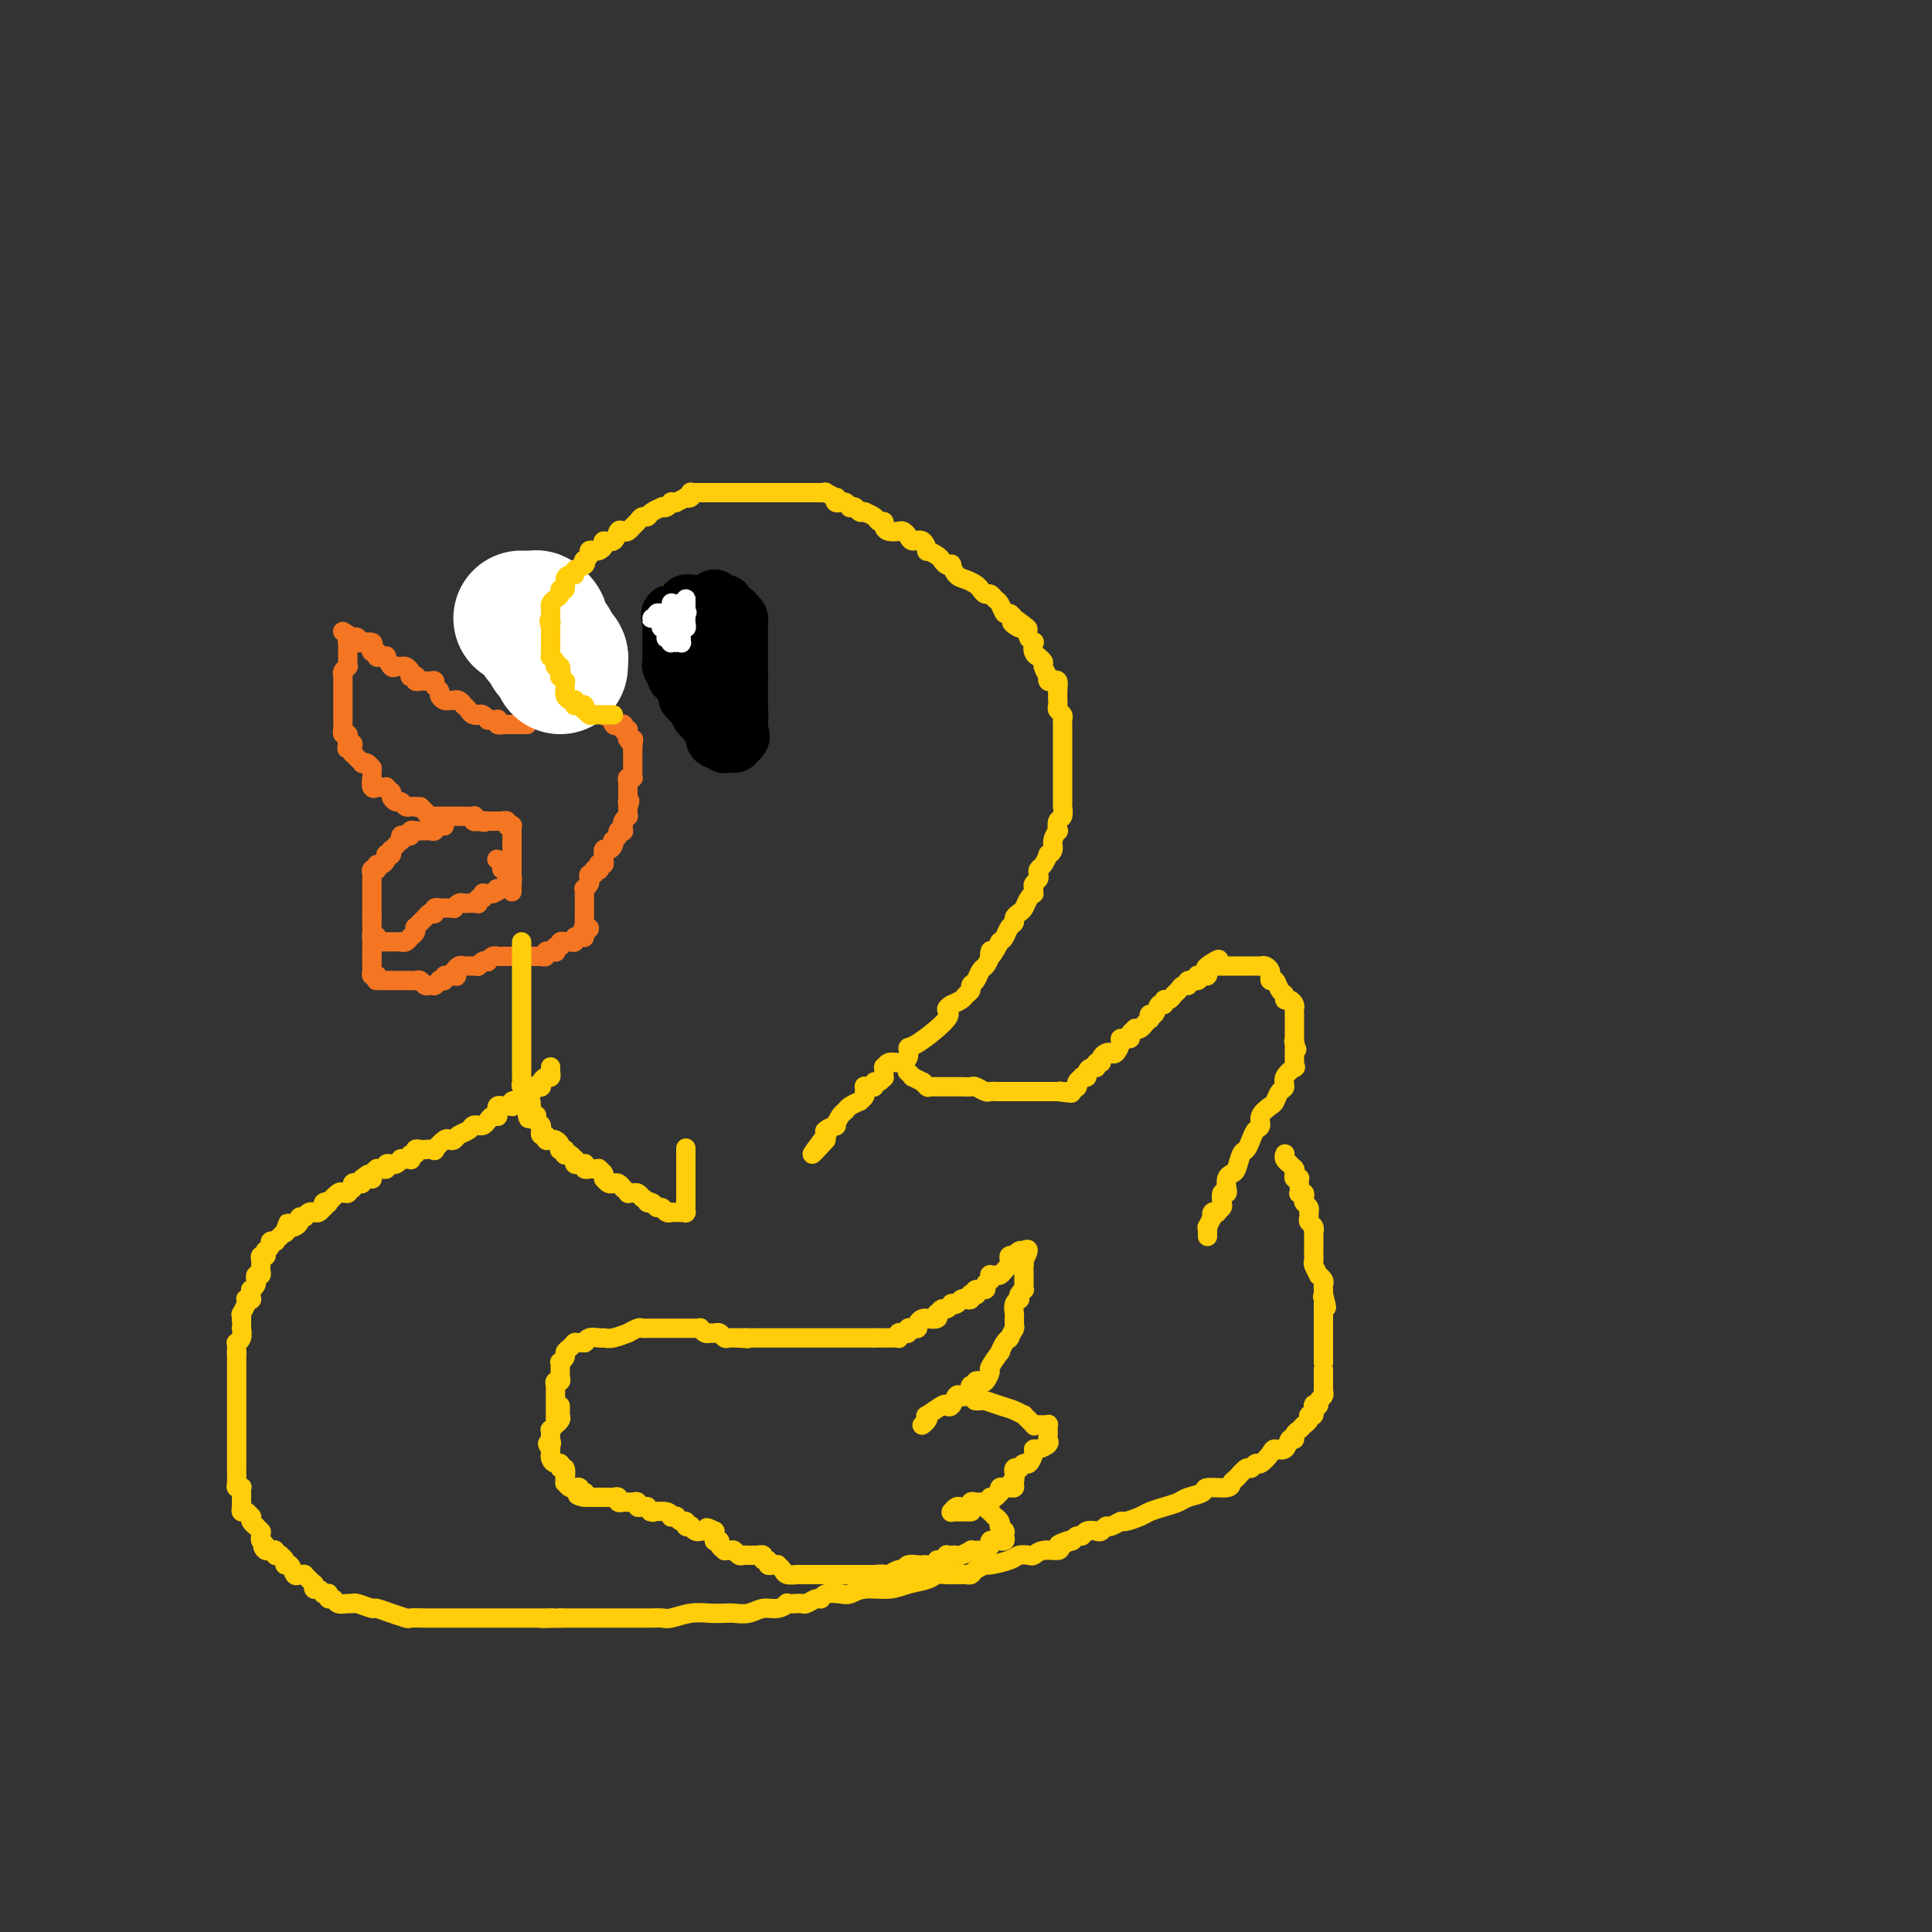 <svg viewBox='0 0 400 400' version='1.1' xmlns='http://www.w3.org/2000/svg' xmlns:xlink='http://www.w3.org/1999/xlink'><rect x="0" y="0" width="400" height="400" fill="#333333" stroke="none"/><g fill='none' stroke='#F47623' stroke-width='4' stroke-linecap='round' stroke-linejoin='round'><path d='M109,150c0.109,0.000 0.219,0.000 0,0c-0.219,-0.000 -0.765,-0.000 -1,0c-0.235,0.000 -0.158,0.000 0,0c0.158,-0.000 0.397,-0.000 0,0c-0.397,0.000 -1.431,0.001 -2,0c-0.569,-0.001 -0.675,-0.004 -1,0c-0.325,0.004 -0.871,0.015 -1,0c-0.129,-0.015 0.159,-0.057 0,0c-0.159,0.057 -0.765,0.211 -1,0c-0.235,-0.211 -0.101,-0.788 0,-1c0.101,-0.212 0.168,-0.061 0,0c-0.168,0.061 -0.570,0.030 -1,0c-0.430,-0.030 -0.889,-0.060 -1,0c-0.111,0.060 0.124,0.208 0,0c-0.124,-0.208 -0.607,-0.774 -1,-1c-0.393,-0.226 -0.697,-0.113 -1,0'/><path d='M99,148c-1.498,-0.321 -0.243,-0.123 0,0c0.243,0.123 -0.526,0.173 -1,0c-0.474,-0.173 -0.653,-0.568 -1,-1c-0.347,-0.432 -0.862,-0.900 -1,-1c-0.138,-0.100 0.103,0.170 0,0c-0.103,-0.170 -0.549,-0.778 -1,-1c-0.451,-0.222 -0.908,-0.059 -1,0c-0.092,0.059 0.182,0.013 0,0c-0.182,-0.013 -0.818,0.008 -1,0c-0.182,-0.008 0.091,-0.043 0,0c-0.091,0.043 -0.545,0.165 -1,0c-0.455,-0.165 -0.909,-0.619 -1,-1c-0.091,-0.381 0.182,-0.691 0,-1c-0.182,-0.309 -0.819,-0.619 -1,-1c-0.181,-0.381 0.092,-0.834 0,-1c-0.092,-0.166 -0.550,-0.043 -1,0c-0.450,0.043 -0.891,0.008 -1,0c-0.109,-0.008 0.115,0.012 0,0c-0.115,-0.012 -0.571,-0.056 -1,0c-0.429,0.056 -0.833,0.212 -1,0c-0.167,-0.212 -0.096,-0.792 0,-1c0.096,-0.208 0.219,-0.046 0,0c-0.219,0.046 -0.780,-0.026 -1,0c-0.220,0.026 -0.101,0.150 0,0c0.101,-0.150 0.182,-0.574 0,-1c-0.182,-0.426 -0.627,-0.854 -1,-1c-0.373,-0.146 -0.674,-0.011 -1,0c-0.326,0.011 -0.679,-0.102 -1,0c-0.321,0.102 -0.612,0.421 -1,0c-0.388,-0.421 -0.875,-1.581 -1,-2c-0.125,-0.419 0.110,-0.098 0,0c-0.110,0.098 -0.564,-0.026 -1,0c-0.436,0.026 -0.852,0.204 -1,0c-0.148,-0.204 -0.026,-0.789 0,-1c0.026,-0.211 -0.043,-0.046 0,0c0.043,0.046 0.200,-0.026 0,0c-0.200,0.026 -0.756,0.150 -1,0c-0.244,-0.150 -0.174,-0.575 0,-1c0.174,-0.425 0.454,-0.850 0,-1c-0.454,-0.150 -1.642,-0.026 -2,0c-0.358,0.026 0.114,-0.045 0,0c-0.114,0.045 -0.814,0.208 -1,0c-0.186,-0.208 0.142,-0.787 0,-1c-0.142,-0.213 -0.755,-0.061 -1,0c-0.245,0.061 -0.123,0.030 0,0'/><path d='M73,132c-4.022,-2.478 -1.078,-0.675 0,0c1.078,0.675 0.290,0.220 0,0c-0.290,-0.220 -0.083,-0.206 0,0c0.083,0.206 0.041,0.603 0,1'/><path d='M73,133c-0.226,0.166 -0.793,0.082 -1,0c-0.207,-0.082 -0.056,-0.162 0,0c0.056,0.162 0.015,0.565 0,1c-0.015,0.435 -0.004,0.900 0,1c0.004,0.100 0.001,-0.167 0,0c-0.001,0.167 -0.001,0.767 0,1c0.001,0.233 0.001,0.100 0,0c-0.001,-0.100 -0.004,-0.168 0,0c0.004,0.168 0.015,0.571 0,1c-0.015,0.429 -0.057,0.885 0,1c0.057,0.115 0.211,-0.109 0,0c-0.211,0.109 -0.789,0.551 -1,1c-0.211,0.449 -0.057,0.904 0,1c0.057,0.096 0.015,-0.168 0,0c-0.015,0.168 -0.004,0.767 0,1c0.004,0.233 0.001,0.100 0,0c-0.001,-0.100 -0.000,-0.168 0,0c0.000,0.168 0.000,0.571 0,1c-0.000,0.429 -0.000,0.884 0,1c0.000,0.116 0.000,-0.109 0,0c-0.000,0.109 -0.000,0.550 0,1c0.000,0.450 0.000,0.908 0,1c-0.000,0.092 -0.000,-0.182 0,0c0.000,0.182 0.000,0.818 0,1c-0.000,0.182 -0.000,-0.092 0,0c0.000,0.092 0.000,0.550 0,1c-0.000,0.450 -0.000,0.891 0,1c0.000,0.109 0.000,-0.116 0,0c-0.000,0.116 -0.000,0.571 0,1c0.000,0.429 0.000,0.832 0,1c-0.000,0.168 -0.001,0.102 0,0c0.001,-0.102 0.004,-0.238 0,0c-0.004,0.238 -0.015,0.852 0,1c0.015,0.148 0.057,-0.170 0,0c-0.057,0.170 -0.211,0.829 0,1c0.211,0.171 0.788,-0.146 1,0c0.212,0.146 0.061,0.756 0,1c-0.061,0.244 -0.030,0.122 0,0'/><path d='M72,153c-0.215,3.317 -0.254,1.611 0,1c0.254,-0.611 0.799,-0.126 1,0c0.201,0.126 0.056,-0.107 0,0c-0.056,0.107 -0.025,0.554 0,1c0.025,0.446 0.045,0.890 0,1c-0.045,0.110 -0.153,-0.115 0,0c0.153,0.115 0.567,0.571 1,1c0.433,0.429 0.887,0.832 1,1c0.113,0.168 -0.113,0.100 0,0c0.113,-0.100 0.566,-0.233 1,0c0.434,0.233 0.849,0.831 1,1c0.151,0.169 0.040,-0.091 0,0c-0.040,0.091 -0.007,0.532 0,1c0.007,0.468 -0.013,0.963 0,1c0.013,0.037 0.059,-0.382 0,0c-0.059,0.382 -0.222,1.567 0,2c0.222,0.433 0.829,0.115 1,0c0.171,-0.115 -0.094,-0.027 0,0c0.094,0.027 0.547,-0.007 1,0c0.453,0.007 0.906,0.054 1,0c0.094,-0.054 -0.172,-0.208 0,0c0.172,0.208 0.781,0.778 1,1c0.219,0.222 0.048,0.097 0,0c-0.048,-0.097 0.028,-0.166 0,0c-0.028,0.166 -0.162,0.566 0,1c0.162,0.434 0.618,0.901 1,1c0.382,0.099 0.690,-0.170 1,0c0.310,0.170 0.623,0.777 1,1c0.377,0.223 0.819,0.060 1,0c0.181,-0.060 0.100,-0.016 0,0c-0.100,0.016 -0.219,0.004 0,0c0.219,-0.004 0.777,-0.001 1,0c0.223,0.001 0.112,0.001 0,0'/><path d='M86,167c1.555,0.554 0.942,-0.062 1,0c0.058,0.062 0.786,0.801 1,1c0.214,0.199 -0.087,-0.143 0,0c0.087,0.143 0.563,0.770 1,1c0.437,0.230 0.834,0.062 1,0c0.166,-0.062 0.100,-0.016 0,0c-0.100,0.016 -0.234,0.004 0,0c0.234,-0.004 0.836,-0.001 1,0c0.164,0.001 -0.111,0.000 0,0c0.111,-0.000 0.608,-0.000 1,0c0.392,0.000 0.677,-0.000 1,0c0.323,0.000 0.682,0.000 1,0c0.318,-0.000 0.593,-0.001 1,0c0.407,0.001 0.945,0.004 1,0c0.055,-0.004 -0.374,-0.015 0,0c0.374,0.015 1.550,0.057 2,0c0.450,-0.057 0.173,-0.211 0,0c-0.173,0.211 -0.242,0.789 0,1c0.242,0.211 0.796,0.057 1,0c0.204,-0.057 0.058,-0.016 0,0c-0.058,0.016 -0.029,0.008 0,0'/><path d='M99,170c2.211,0.464 1.237,0.124 1,0c-0.237,-0.124 0.261,-0.033 1,0c0.739,0.033 1.719,0.008 2,0c0.281,-0.008 -0.136,0.002 0,0c0.136,-0.002 0.825,-0.014 1,0c0.175,0.014 -0.163,0.055 0,0c0.163,-0.055 0.828,-0.207 1,0c0.172,0.207 -0.150,0.773 0,1c0.150,0.227 0.772,0.113 1,0c0.228,-0.113 0.061,-0.227 0,0c-0.061,0.227 -0.016,0.796 0,1c0.016,0.204 0.004,0.045 0,0c-0.004,-0.045 -0.001,0.026 0,0c0.001,-0.026 0.000,-0.148 0,0c-0.000,0.148 -0.000,0.564 0,1c0.000,0.436 0.000,0.890 0,1c-0.000,0.110 -0.000,-0.124 0,0c0.000,0.124 0.000,0.607 0,1c-0.000,0.393 -0.000,0.697 0,1'/><path d='M106,176c0.000,0.785 0.000,0.248 0,0c0.000,-0.248 0.000,-0.206 0,0c0.000,0.206 0.000,0.576 0,1c-0.000,0.424 0.000,0.902 0,1c-0.000,0.098 0.000,-0.184 0,0c0.000,0.184 0.000,0.833 0,1c0.000,0.167 0.000,-0.149 0,0c0.000,0.149 0.000,0.762 0,1c0.000,0.238 0.000,0.102 0,0c0.000,-0.102 0.000,-0.168 0,0c-0.000,0.168 -0.000,0.570 0,1c0.000,0.430 0.000,0.888 0,1c0.000,0.112 0.000,-0.124 0,0c0.000,0.124 0.000,0.607 0,1c0.000,0.393 0.000,0.697 0,1'/><path d='M106,184c0.000,1.241 0.000,0.343 0,0c0.000,-0.343 0.000,-0.131 0,0c0.000,0.131 0.000,0.180 0,0c-0.000,-0.180 0.000,-0.590 0,-1'/><path d='M106,183c0.005,-0.382 0.016,-0.837 0,-1c-0.016,-0.163 -0.061,-0.033 0,0c0.061,0.033 0.226,-0.030 0,0c-0.226,0.030 -0.845,0.152 -1,0c-0.155,-0.152 0.154,-0.577 0,-1c-0.154,-0.423 -0.772,-0.845 -1,-1c-0.228,-0.155 -0.065,-0.044 0,0c0.065,0.044 0.033,0.022 0,0'/><path d='M104,180c-0.250,-0.631 0.125,-0.708 0,-1c-0.125,-0.292 -0.750,-0.798 -1,-1c-0.250,-0.202 -0.125,-0.101 0,0'/><path d='M92,171c0.000,0.000 -1.000,0.000 -1,0'/><path d='M91,171c-0.394,-0.061 -0.879,-0.212 -1,0c-0.121,0.212 0.123,0.789 0,1c-0.123,0.211 -0.611,0.055 -1,0c-0.389,-0.055 -0.678,-0.011 -1,0c-0.322,0.011 -0.678,-0.011 -1,0c-0.322,0.011 -0.612,0.054 -1,0c-0.388,-0.054 -0.875,-0.207 -1,0c-0.125,0.207 0.111,0.773 0,1c-0.111,0.227 -0.568,0.116 -1,0c-0.432,-0.116 -0.837,-0.237 -1,0c-0.163,0.237 -0.082,0.833 0,1c0.082,0.167 0.167,-0.095 0,0c-0.167,0.095 -0.584,0.548 -1,1c-0.416,0.452 -0.830,0.905 -1,1c-0.170,0.095 -0.097,-0.168 0,0c0.097,0.168 0.220,0.767 0,1c-0.220,0.233 -0.781,0.100 -1,0c-0.219,-0.100 -0.097,-0.167 0,0c0.097,0.167 0.169,0.566 0,1c-0.169,0.434 -0.580,0.901 -1,1c-0.420,0.099 -0.848,-0.170 -1,0c-0.152,0.170 -0.027,0.780 0,1c0.027,0.220 -0.045,0.049 0,0c0.045,-0.049 0.208,0.025 0,0c-0.208,-0.025 -0.788,-0.148 -1,0c-0.212,0.148 -0.057,0.565 0,1c0.057,0.435 0.015,0.886 0,1c-0.015,0.114 -0.004,-0.109 0,0c0.004,0.109 0.001,0.551 0,1c-0.001,0.449 -0.000,0.904 0,1c0.000,0.096 0.000,-0.167 0,0c-0.000,0.167 -0.000,0.766 0,1c0.000,0.234 0.000,0.104 0,0c-0.000,-0.104 -0.000,-0.181 0,0c0.000,0.181 0.000,0.622 0,1c-0.000,0.378 -0.000,0.693 0,1c0.000,0.307 0.000,0.604 0,1c-0.000,0.396 -0.000,0.890 0,1c0.000,0.110 0.000,-0.163 0,0c-0.000,0.163 -0.000,0.761 0,1c0.000,0.239 0.000,0.120 0,0'/><path d='M77,190c-0.000,1.555 -0.001,0.942 0,1c0.001,0.058 0.003,0.786 0,1c-0.003,0.214 -0.011,-0.087 0,0c0.011,0.087 0.041,0.562 0,1c-0.041,0.438 -0.155,0.839 0,1c0.155,0.161 0.577,0.080 1,0'/><path d='M78,194c0.156,0.635 0.044,0.223 0,0c-0.044,-0.223 -0.022,-0.256 0,0c0.022,0.256 0.043,0.801 0,1c-0.043,0.199 -0.151,0.053 0,0c0.151,-0.053 0.563,-0.014 1,0c0.437,0.014 0.901,0.004 1,0c0.099,-0.004 -0.167,-0.001 0,0c0.167,0.001 0.767,0.000 1,0c0.233,-0.000 0.100,-0.000 0,0c-0.100,0.000 -0.168,0.001 0,0c0.168,-0.001 0.570,-0.004 1,0c0.430,0.004 0.886,0.015 1,0c0.114,-0.015 -0.114,-0.056 0,0c0.114,0.056 0.570,0.208 1,0c0.430,-0.208 0.833,-0.778 1,-1c0.167,-0.222 0.096,-0.097 0,0c-0.096,0.097 -0.219,0.167 0,0c0.219,-0.167 0.781,-0.571 1,-1c0.219,-0.429 0.096,-0.885 0,-1c-0.096,-0.115 -0.166,0.109 0,0c0.166,-0.109 0.569,-0.551 1,-1c0.431,-0.449 0.889,-0.904 1,-1c0.111,-0.096 -0.124,0.166 0,0c0.124,-0.166 0.607,-0.762 1,-1c0.393,-0.238 0.697,-0.119 1,0'/><path d='M90,189c0.923,-0.944 0.231,-0.306 0,0c-0.231,0.306 -0.002,0.278 0,0c0.002,-0.278 -0.225,-0.806 0,-1c0.225,-0.194 0.901,-0.052 1,0c0.099,0.052 -0.381,0.015 0,0c0.381,-0.015 1.622,-0.008 2,0c0.378,0.008 -0.106,0.016 0,0c0.106,-0.016 0.802,-0.057 1,0c0.198,0.057 -0.102,0.211 0,0c0.102,-0.211 0.605,-0.789 1,-1c0.395,-0.211 0.680,-0.057 1,0c0.320,0.057 0.674,0.016 1,0c0.326,-0.016 0.622,-0.008 1,0c0.378,0.008 0.837,0.017 1,0c0.163,-0.017 0.029,-0.061 0,0c-0.029,0.061 0.045,0.227 0,0c-0.045,-0.227 -0.209,-0.845 0,-1c0.209,-0.155 0.792,0.155 1,0c0.208,-0.155 0.041,-0.774 0,-1c-0.041,-0.226 0.044,-0.061 0,0c-0.044,0.061 -0.218,0.016 0,0c0.218,-0.016 0.828,-0.004 1,0c0.172,0.004 -0.094,0.001 0,0c0.094,-0.001 0.547,-0.001 1,0'/><path d='M102,185c2.077,-0.845 1.271,-0.959 1,-1c-0.271,-0.041 -0.006,-0.011 0,0c0.006,0.011 -0.246,0.003 0,0c0.246,-0.003 0.989,-0.001 1,0c0.011,0.001 -0.711,0.000 -1,0c-0.289,-0.000 -0.144,-0.000 0,0'/><path d='M77,194c0.000,0.226 0.000,0.453 0,1c0.000,0.547 0.000,1.415 0,2c0.000,0.585 0.000,0.888 0,1c0.000,0.112 0.000,0.032 0,0c0.000,-0.032 0.000,-0.016 0,0'/><path d='M77,198c-0.000,0.781 -0.001,0.735 0,1c0.001,0.265 0.004,0.842 0,1c-0.004,0.158 -0.015,-0.101 0,0c0.015,0.101 0.057,0.563 0,1c-0.057,0.437 -0.211,0.849 0,1c0.211,0.151 0.788,0.041 1,0c0.212,-0.041 0.061,-0.012 0,0c-0.061,0.012 -0.030,0.006 0,0'/><path d='M78,202c0.166,0.845 0.082,0.959 0,1c-0.082,0.041 -0.162,0.011 0,0c0.162,-0.011 0.565,-0.003 1,0c0.435,0.003 0.900,0.001 1,0c0.100,-0.001 -0.167,-0.000 0,0c0.167,0.000 0.767,0.000 1,0c0.233,-0.000 0.099,0.000 0,0c-0.099,-0.000 -0.163,-0.000 0,0c0.163,0.000 0.554,0.000 1,0c0.446,-0.000 0.945,-0.001 1,0c0.055,0.001 -0.336,0.004 0,0c0.336,-0.004 1.399,-0.015 2,0c0.601,0.015 0.739,0.057 1,0c0.261,-0.057 0.645,-0.212 1,0c0.355,0.212 0.683,0.790 1,1c0.317,0.210 0.625,0.053 1,0c0.375,-0.053 0.817,-0.000 1,0c0.183,0.000 0.106,-0.051 0,0c-0.106,0.051 -0.240,0.206 0,0c0.240,-0.206 0.852,-0.773 1,-1c0.148,-0.227 -0.170,-0.113 0,0c0.170,0.113 0.829,0.226 1,0c0.171,-0.226 -0.146,-0.792 0,-1c0.146,-0.208 0.756,-0.060 1,0c0.244,0.060 0.122,0.030 0,0'/><path d='M93,202c2.544,0.065 1.404,0.228 1,0c-0.404,-0.228 -0.070,-0.846 0,-1c0.070,-0.154 -0.122,0.155 0,0c0.122,-0.155 0.559,-0.774 1,-1c0.441,-0.226 0.888,-0.061 1,0c0.112,0.061 -0.110,0.016 0,0c0.110,-0.016 0.551,-0.005 1,0c0.449,0.005 0.904,0.002 1,0c0.096,-0.002 -0.168,-0.004 0,0c0.168,0.004 0.767,0.015 1,0c0.233,-0.015 0.100,-0.056 0,0c-0.100,0.056 -0.167,0.207 0,0c0.167,-0.207 0.570,-0.774 1,-1c0.430,-0.226 0.889,-0.113 1,0c0.111,0.113 -0.125,0.226 0,0c0.125,-0.226 0.612,-0.793 1,-1c0.388,-0.207 0.678,-0.056 1,0c0.322,0.056 0.678,0.015 1,0c0.322,-0.015 0.612,-0.004 1,0c0.388,0.004 0.875,0.001 1,0c0.125,-0.001 -0.111,-0.000 0,0c0.111,0.000 0.568,0.000 1,0c0.432,-0.000 0.838,-0.000 1,0c0.162,0.000 0.081,0.000 0,0'/><path d='M108,198c2.257,-0.619 0.398,-0.166 0,0c-0.398,0.166 0.664,0.044 1,0c0.336,-0.044 -0.055,-0.012 0,0c0.055,0.012 0.554,0.003 1,0c0.446,-0.003 0.838,-0.001 1,0c0.162,0.001 0.095,-0.000 0,0c-0.095,0.000 -0.218,0.001 0,0c0.218,-0.001 0.776,-0.004 1,0c0.224,0.004 0.115,0.015 0,0c-0.115,-0.015 -0.237,-0.057 0,0c0.237,0.057 0.834,0.212 1,0c0.166,-0.212 -0.100,-0.793 0,-1c0.100,-0.207 0.567,-0.040 1,0c0.433,0.040 0.833,-0.046 1,0c0.167,0.046 0.101,0.222 0,0c-0.101,-0.222 -0.237,-0.844 0,-1c0.237,-0.156 0.847,0.154 1,0c0.153,-0.154 -0.153,-0.774 0,-1c0.153,-0.226 0.763,-0.060 1,0c0.237,0.060 0.101,0.012 0,0c-0.101,-0.012 -0.168,0.011 0,0c0.168,-0.011 0.571,-0.055 1,0c0.429,0.055 0.886,0.211 1,0c0.114,-0.211 -0.113,-0.788 0,-1c0.113,-0.212 0.566,-0.060 1,0c0.434,0.060 0.848,0.026 1,0c0.152,-0.026 0.041,-0.046 0,0c-0.041,0.046 -0.012,0.156 0,0c0.012,-0.156 0.006,-0.578 0,-1'/><path d='M121,193c2.011,-1.012 0.539,-1.041 0,-1c-0.539,0.041 -0.144,0.151 0,0c0.144,-0.151 0.039,-0.562 0,-1c-0.039,-0.438 -0.010,-0.901 0,-1c0.010,-0.099 0.003,0.167 0,0c-0.003,-0.167 -0.001,-0.766 0,-1c0.001,-0.234 0.000,-0.101 0,0c-0.000,0.101 -0.000,0.171 0,0c0.000,-0.171 0.000,-0.585 0,-1c-0.000,-0.415 -0.000,-0.833 0,-1c0.000,-0.167 0.000,-0.084 0,0c-0.000,0.084 -0.000,0.167 0,0c0.000,-0.167 0.000,-0.585 0,-1c-0.000,-0.415 -0.001,-0.829 0,-1c0.001,-0.171 0.004,-0.101 0,0c-0.004,0.101 -0.015,0.234 0,0c0.015,-0.234 0.057,-0.833 0,-1c-0.057,-0.167 -0.211,0.100 0,0c0.211,-0.100 0.788,-0.567 1,-1c0.212,-0.433 0.061,-0.833 0,-1c-0.061,-0.167 -0.031,-0.101 0,0c0.031,0.101 0.065,0.237 0,0c-0.065,-0.237 -0.228,-0.847 0,-1c0.228,-0.153 0.846,0.151 1,0c0.154,-0.151 -0.156,-0.759 0,-1c0.156,-0.241 0.778,-0.116 1,0c0.222,0.116 0.046,0.224 0,0c-0.046,-0.224 0.040,-0.781 0,-1c-0.040,-0.219 -0.207,-0.100 0,0c0.207,0.100 0.786,0.181 1,0c0.214,-0.181 0.061,-0.623 0,-1c-0.061,-0.377 -0.031,-0.688 0,-1'/><path d='M125,177c0.620,-2.414 0.169,-0.450 0,0c-0.169,0.450 -0.056,-0.614 0,-1c0.056,-0.386 0.054,-0.093 0,0c-0.054,0.093 -0.159,-0.013 0,0c0.159,0.013 0.583,0.144 1,0c0.417,-0.144 0.829,-0.564 1,-1c0.171,-0.436 0.102,-0.888 0,-1c-0.102,-0.112 -0.238,0.115 0,0c0.238,-0.115 0.848,-0.571 1,-1c0.152,-0.429 -0.155,-0.832 0,-1c0.155,-0.168 0.773,-0.100 1,0c0.227,0.100 0.065,0.233 0,0c-0.065,-0.233 -0.031,-0.832 0,-1c0.031,-0.168 0.061,0.096 0,0c-0.061,-0.096 -0.212,-0.551 0,-1c0.212,-0.449 0.789,-0.891 1,-1c0.211,-0.109 0.057,0.114 0,0c-0.057,-0.114 -0.015,-0.567 0,-1c0.015,-0.433 0.004,-0.848 0,-1c-0.004,-0.152 -0.001,-0.041 0,0c0.001,0.041 0.000,0.012 0,0c-0.000,-0.012 -0.000,-0.006 0,0'/><path d='M130,167c0.774,-1.785 0.207,-1.248 0,-1c-0.207,0.248 -0.056,0.206 0,0c0.056,-0.206 0.015,-0.577 0,-1c-0.015,-0.423 -0.004,-0.897 0,-1c0.004,-0.103 0.001,0.166 0,0c-0.001,-0.166 -0.001,-0.766 0,-1c0.001,-0.234 0.004,-0.101 0,0c-0.004,0.101 -0.015,0.171 0,0c0.015,-0.171 0.057,-0.585 0,-1c-0.057,-0.415 -0.211,-0.833 0,-1c0.211,-0.167 0.789,-0.082 1,0c0.211,0.082 0.057,0.162 0,0c-0.057,-0.162 -0.015,-0.565 0,-1c0.015,-0.435 0.004,-0.900 0,-1c-0.004,-0.100 -0.001,0.167 0,0c0.001,-0.167 0.000,-0.767 0,-1c-0.000,-0.233 -0.000,-0.100 0,0c0.000,0.100 0.000,0.168 0,0c-0.000,-0.168 -0.000,-0.570 0,-1c0.000,-0.430 0.000,-0.886 0,-1c-0.000,-0.114 -0.000,0.114 0,0c0.000,-0.114 0.000,-0.569 0,-1c-0.000,-0.431 -0.000,-0.837 0,-1c0.000,-0.163 0.000,-0.081 0,0'/><path d='M131,154c0.216,-1.947 0.255,-0.315 0,0c-0.255,0.315 -0.804,-0.686 -1,-1c-0.196,-0.314 -0.038,0.061 0,0c0.038,-0.061 -0.042,-0.556 0,-1c0.042,-0.444 0.208,-0.837 0,-1c-0.208,-0.163 -0.791,-0.097 -1,0c-0.209,0.097 -0.045,0.224 0,0c0.045,-0.224 -0.029,-0.800 0,-1c0.029,-0.200 0.162,-0.026 0,0c-0.162,0.026 -0.618,-0.097 -1,0c-0.382,0.097 -0.690,0.416 -1,0c-0.310,-0.416 -0.623,-1.565 -1,-2c-0.377,-0.435 -0.818,-0.155 -1,0c-0.182,0.155 -0.105,0.185 0,0c0.105,-0.185 0.238,-0.584 0,-1c-0.238,-0.416 -0.847,-0.847 -1,-1c-0.153,-0.153 0.151,-0.027 0,0c-0.151,0.027 -0.758,-0.046 -1,0c-0.242,0.046 -0.118,0.209 0,0c0.118,-0.209 0.229,-0.792 0,-1c-0.229,-0.208 -0.797,-0.041 -1,0c-0.203,0.041 -0.040,-0.046 0,0c0.040,0.046 -0.042,0.223 0,0c0.042,-0.223 0.208,-0.847 0,-1c-0.208,-0.153 -0.792,0.166 -1,0c-0.208,-0.166 -0.042,-0.815 0,-1c0.042,-0.185 -0.040,0.095 0,0c0.040,-0.095 0.203,-0.564 0,-1c-0.203,-0.436 -0.772,-0.839 -1,-1c-0.228,-0.161 -0.114,-0.081 0,0'/><path d='M120,141c-1.944,-2.007 -1.305,-0.524 -1,0c0.305,0.524 0.274,0.089 0,0c-0.274,-0.089 -0.791,0.168 -1,0c-0.209,-0.168 -0.108,-0.762 0,-1c0.108,-0.238 0.225,-0.120 0,0c-0.225,0.120 -0.791,0.243 -1,0c-0.209,-0.243 -0.060,-0.853 0,-1c0.060,-0.147 0.032,0.167 0,0c-0.032,-0.167 -0.069,-0.816 0,-1c0.069,-0.184 0.242,0.095 0,0c-0.242,-0.095 -0.901,-0.565 -1,-1c-0.099,-0.435 0.362,-0.835 0,-1c-0.362,-0.165 -1.547,-0.096 -2,0c-0.453,0.096 -0.173,0.219 0,0c0.173,-0.219 0.239,-0.781 0,-1c-0.239,-0.219 -0.782,-0.096 -1,0c-0.218,0.096 -0.111,0.166 0,0c0.111,-0.166 0.227,-0.566 0,-1c-0.227,-0.434 -0.797,-0.900 -1,-1c-0.203,-0.100 -0.040,0.165 0,0c0.040,-0.165 -0.042,-0.762 0,-1c0.042,-0.238 0.207,-0.119 0,0c-0.207,0.119 -0.788,0.238 -1,0c-0.212,-0.238 -0.057,-0.833 0,-1c0.057,-0.167 0.016,0.095 0,0c-0.016,-0.095 -0.008,-0.548 0,-1'/><path d='M111,130c-1.635,-1.658 -1.223,-0.305 -1,0c0.223,0.305 0.257,-0.440 0,-1c-0.257,-0.560 -0.805,-0.935 -1,-1c-0.195,-0.065 -0.038,0.178 0,0c0.038,-0.178 -0.042,-0.779 0,-1c0.042,-0.221 0.207,-0.062 0,0c-0.207,0.062 -0.788,0.027 -1,0c-0.212,-0.027 -0.057,-0.045 0,0c0.057,0.045 0.015,0.153 0,0c-0.015,-0.153 -0.004,-0.567 0,-1c0.004,-0.433 0.002,-0.887 0,-1c-0.002,-0.113 -0.004,0.113 0,0c0.004,-0.113 0.015,-0.565 0,-1c-0.015,-0.435 -0.056,-0.852 0,-1c0.056,-0.148 0.207,-0.026 0,0c-0.207,0.026 -0.774,-0.046 -1,0c-0.226,0.046 -0.112,0.208 0,0c0.112,-0.208 0.223,-0.787 0,-1c-0.223,-0.213 -0.778,-0.061 -1,0c-0.222,0.061 -0.111,0.030 0,0'/><path d='M106,122c-0.774,-1.405 -0.208,-0.917 0,-1c0.208,-0.083 0.060,-0.738 0,-1c-0.060,-0.262 -0.030,-0.131 0,0'/><path d='M106,120c0.000,0.000 0.100,0.100 0.1,0.1'/></g>
<g fill='none' stroke='#FFFFFF' stroke-width='28' stroke-linecap='round' stroke-linejoin='round'><path d='M108,128c-0.119,0.000 -0.238,0.000 0,0c0.238,-0.000 0.833,-0.001 1,0c0.167,0.001 -0.095,0.003 0,0c0.095,-0.003 0.547,-0.011 1,0c0.453,0.011 0.906,0.041 1,0c0.094,-0.041 -0.171,-0.152 0,0c0.171,0.152 0.778,0.566 1,1c0.222,0.434 0.060,0.887 0,1c-0.060,0.113 -0.017,-0.113 0,0c0.017,0.113 0.009,0.565 0,1c-0.009,0.435 -0.017,0.853 0,1c0.017,0.147 0.061,0.025 0,0c-0.061,-0.025 -0.227,0.049 0,0c0.227,-0.049 0.845,-0.220 1,0c0.155,0.220 -0.154,0.832 0,1c0.154,0.168 0.772,-0.109 1,0c0.228,0.109 0.065,0.602 0,1c-0.065,0.398 -0.033,0.699 0,1'/><path d='M114,135c1.150,1.023 1.026,0.082 1,0c-0.026,-0.082 0.046,0.695 0,1c-0.046,0.305 -0.208,0.138 0,0c0.208,-0.138 0.788,-0.247 1,0c0.212,0.247 0.057,0.850 0,1c-0.057,0.150 -0.015,-0.152 0,0c0.015,0.152 0.004,0.758 0,1c-0.004,0.242 -0.002,0.121 0,0'/></g>
<g fill='none' stroke='#FFCD0A' stroke-width='4' stroke-linecap='round' stroke-linejoin='round'><path d='M127,148c-0.313,-0.000 -0.627,-0.000 -1,0c-0.373,0.000 -0.807,0.001 -1,0c-0.193,-0.001 -0.147,-0.004 0,0c0.147,0.004 0.393,0.016 0,0c-0.393,-0.016 -1.425,-0.061 -2,0c-0.575,0.061 -0.693,0.227 -1,0c-0.307,-0.227 -0.804,-0.846 -1,-1c-0.196,-0.154 -0.091,0.156 0,0c0.091,-0.156 0.168,-0.778 0,-1c-0.168,-0.222 -0.580,-0.046 -1,0c-0.420,0.046 -0.847,-0.040 -1,0c-0.153,0.040 -0.031,0.204 0,0c0.031,-0.204 -0.030,-0.776 0,-1c0.030,-0.224 0.152,-0.099 0,0c-0.152,0.099 -0.577,0.171 -1,0c-0.423,-0.171 -0.845,-0.584 -1,-1c-0.155,-0.416 -0.042,-0.833 0,-1c0.042,-0.167 0.012,-0.082 0,0c-0.012,0.082 -0.007,0.161 0,0c0.007,-0.161 0.016,-0.563 0,-1c-0.016,-0.437 -0.056,-0.909 0,-1c0.056,-0.091 0.207,0.201 0,0c-0.207,-0.201 -0.772,-0.894 -1,-1c-0.228,-0.106 -0.117,0.374 0,0c0.117,-0.374 0.242,-1.602 0,-2c-0.242,-0.398 -0.849,0.034 -1,0c-0.151,-0.034 0.156,-0.534 0,-1c-0.156,-0.466 -0.774,-0.900 -1,-1c-0.226,-0.100 -0.061,0.132 0,0c0.061,-0.132 0.016,-0.628 0,-1c-0.016,-0.372 -0.004,-0.621 0,-1c0.004,-0.379 0.001,-0.889 0,-1c-0.001,-0.111 -0.000,0.177 0,0c0.000,-0.177 0.000,-0.821 0,-1c-0.000,-0.179 -0.000,0.106 0,0c0.000,-0.106 0.000,-0.602 0,-1c-0.000,-0.398 -0.000,-0.699 0,-1'/><path d='M114,130c-0.619,-2.502 -0.166,-1.258 0,-1c0.166,0.258 0.045,-0.470 0,-1c-0.045,-0.530 -0.013,-0.863 0,-1c0.013,-0.137 0.006,-0.078 0,0c-0.006,0.078 -0.012,0.176 0,0c0.012,-0.176 0.041,-0.626 0,-1c-0.041,-0.374 -0.150,-0.673 0,-1c0.150,-0.327 0.561,-0.683 1,-1c0.439,-0.317 0.905,-0.597 1,-1c0.095,-0.403 -0.180,-0.930 0,-1c0.180,-0.070 0.817,0.318 1,0c0.183,-0.318 -0.087,-1.342 0,-2c0.087,-0.658 0.531,-0.951 1,-1c0.469,-0.049 0.962,0.145 1,0c0.038,-0.145 -0.378,-0.630 0,-1c0.378,-0.370 1.550,-0.625 2,-1c0.450,-0.375 0.176,-0.871 0,-1c-0.176,-0.129 -0.255,0.110 0,0c0.255,-0.110 0.843,-0.568 1,-1c0.157,-0.432 -0.117,-0.838 0,-1c0.117,-0.162 0.627,-0.080 1,0c0.373,0.080 0.611,0.158 1,0c0.389,-0.158 0.930,-0.550 1,-1c0.070,-0.450 -0.332,-0.957 0,-1c0.332,-0.043 1.398,0.378 2,0c0.602,-0.378 0.739,-1.554 1,-2c0.261,-0.446 0.647,-0.162 1,0c0.353,0.162 0.672,0.202 1,0c0.328,-0.202 0.664,-0.645 1,-1c0.336,-0.355 0.672,-0.621 1,-1c0.328,-0.379 0.647,-0.872 1,-1c0.353,-0.128 0.738,0.110 1,0c0.262,-0.110 0.400,-0.569 1,-1c0.600,-0.431 1.662,-0.833 2,-1c0.338,-0.167 -0.049,-0.097 0,0c0.049,0.097 0.533,0.223 1,0c0.467,-0.223 0.918,-0.796 1,-1c0.082,-0.204 -0.203,-0.041 0,0c0.203,0.041 0.895,-0.041 1,0c0.105,0.041 -0.378,0.203 0,0c0.378,-0.203 1.618,-0.772 2,-1c0.382,-0.228 -0.095,-0.114 0,0c0.095,0.114 0.760,0.227 1,0c0.240,-0.227 0.053,-0.793 0,-1c-0.053,-0.207 0.027,-0.056 0,0c-0.027,0.056 -0.161,0.015 0,0c0.161,-0.015 0.617,-0.004 1,0c0.383,0.004 0.694,0.001 1,0c0.306,-0.001 0.607,-0.000 1,0c0.393,0.000 0.878,0.000 1,0c0.122,-0.000 -0.118,-0.000 0,0c0.118,0.000 0.596,0.000 1,0c0.404,-0.000 0.735,-0.000 1,0c0.265,0.000 0.465,0.000 1,0c0.535,-0.000 1.404,-0.000 2,0c0.596,0.000 0.920,0.000 1,0c0.080,-0.000 -0.084,-0.000 0,0c0.084,0.000 0.414,0.000 1,0c0.586,-0.000 1.427,-0.000 2,0c0.573,0.000 0.878,0.000 1,0c0.122,-0.000 0.061,-0.000 0,0'/><path d='M157,102c1.653,0.000 0.285,0.000 0,0c-0.285,-0.000 0.514,-0.000 1,0c0.486,0.000 0.660,0.000 1,0c0.340,-0.000 0.846,-0.000 1,0c0.154,0.000 -0.043,0.000 0,0c0.043,-0.000 0.325,-0.000 1,0c0.675,0.000 1.743,0.000 2,0c0.257,-0.000 -0.296,-0.000 0,0c0.296,0.000 1.442,0.000 2,0c0.558,-0.000 0.526,-0.000 1,0c0.474,0.000 1.452,0.000 2,0c0.548,-0.000 0.667,-0.001 1,0c0.333,0.001 0.881,0.004 1,0c0.119,-0.004 -0.192,-0.016 0,0c0.192,0.016 0.888,0.061 1,0c0.112,-0.061 -0.358,-0.227 0,0c0.358,0.227 1.545,0.846 2,1c0.455,0.154 0.177,-0.156 0,0c-0.177,0.156 -0.254,0.777 0,1c0.254,0.223 0.838,0.046 1,0c0.162,-0.046 -0.097,0.039 0,0c0.097,-0.039 0.551,-0.203 1,0c0.449,0.203 0.895,0.772 1,1c0.105,0.228 -0.129,0.114 0,0c0.129,-0.114 0.621,-0.227 1,0c0.379,0.227 0.644,0.796 1,1c0.356,0.204 0.802,0.045 1,0c0.198,-0.045 0.148,0.026 0,0c-0.148,-0.026 -0.394,-0.148 0,0c0.394,0.148 1.428,0.565 2,1c0.572,0.435 0.682,0.887 1,1c0.318,0.113 0.845,-0.114 1,0c0.155,0.114 -0.060,0.569 0,1c0.060,0.431 0.396,0.838 1,1c0.604,0.162 1.475,0.080 2,0c0.525,-0.080 0.705,-0.157 1,0c0.295,0.157 0.704,0.549 1,1c0.296,0.451 0.478,0.961 1,1c0.522,0.039 1.383,-0.393 2,0c0.617,0.393 0.991,1.612 1,2c0.009,0.388 -0.348,-0.053 0,0c0.348,0.053 1.399,0.601 2,1c0.601,0.399 0.752,0.650 1,1c0.248,0.350 0.594,0.801 1,1c0.406,0.199 0.872,0.147 1,0c0.128,-0.147 -0.082,-0.391 0,0c0.082,0.391 0.456,1.415 1,2c0.544,0.585 1.259,0.730 2,1c0.741,0.270 1.508,0.664 2,1c0.492,0.336 0.709,0.614 1,1c0.291,0.386 0.655,0.882 1,1c0.345,0.118 0.670,-0.141 1,0c0.330,0.141 0.667,0.683 1,1c0.333,0.317 0.664,0.411 1,1c0.336,0.589 0.678,1.673 1,2c0.322,0.327 0.625,-0.104 1,0c0.375,0.104 0.821,0.744 1,1c0.179,0.256 0.089,0.128 0,0'/><path d='M210,128c5.675,4.024 1.362,1.585 0,1c-1.362,-0.585 0.227,0.685 1,1c0.773,0.315 0.729,-0.324 1,0c0.271,0.324 0.856,1.610 1,2c0.144,0.390 -0.154,-0.116 0,0c0.154,0.116 0.758,0.853 1,1c0.242,0.147 0.121,-0.297 0,0c-0.121,0.297 -0.244,1.335 0,2c0.244,0.665 0.854,0.956 1,1c0.146,0.044 -0.171,-0.161 0,0c0.171,0.161 0.830,0.688 1,1c0.170,0.312 -0.148,0.410 0,1c0.148,0.590 0.761,1.673 1,2c0.239,0.327 0.102,-0.103 0,0c-0.102,0.103 -0.171,0.739 0,1c0.171,0.261 0.582,0.146 1,0c0.418,-0.146 0.844,-0.323 1,0c0.156,0.323 0.041,1.147 0,2c-0.041,0.853 -0.007,1.734 0,2c0.007,0.266 -0.012,-0.083 0,0c0.012,0.083 0.056,0.599 0,1c-0.056,0.401 -0.211,0.687 0,1c0.211,0.313 0.789,0.654 1,1c0.211,0.346 0.057,0.698 0,1c-0.057,0.302 -0.015,0.553 0,1c0.015,0.447 0.004,1.089 0,2c-0.004,0.911 -0.001,2.092 0,3c0.001,0.908 0.000,1.542 0,2c-0.000,0.458 -0.000,0.739 0,1c0.000,0.261 0.000,0.504 0,1c-0.000,0.496 -0.000,1.247 0,2c0.000,0.753 -0.000,1.507 0,2c0.000,0.493 0.000,0.725 0,1c-0.000,0.275 -0.000,0.594 0,1c0.000,0.406 0.001,0.901 0,1c-0.001,0.099 -0.004,-0.196 0,0c0.004,0.196 0.015,0.884 0,1c-0.015,0.116 -0.055,-0.338 0,0c0.055,0.338 0.207,1.470 0,2c-0.207,0.530 -0.772,0.460 -1,1c-0.228,0.540 -0.118,1.690 0,2c0.118,0.310 0.242,-0.220 0,0c-0.242,0.220 -0.852,1.190 -1,2c-0.148,0.810 0.167,1.460 0,2c-0.167,0.540 -0.816,0.971 -1,1c-0.184,0.029 0.095,-0.343 0,0c-0.095,0.343 -0.565,1.401 -1,2c-0.435,0.599 -0.834,0.737 -1,1c-0.166,0.263 -0.097,0.649 0,1c0.097,0.351 0.223,0.668 0,1c-0.223,0.332 -0.795,0.679 -1,1c-0.205,0.321 -0.044,0.614 0,1c0.044,0.386 -0.029,0.863 0,1c0.029,0.137 0.162,-0.065 0,0c-0.162,0.065 -0.617,0.399 -1,1c-0.383,0.601 -0.694,1.469 -1,2c-0.306,0.531 -0.607,0.723 -1,1c-0.393,0.277 -0.879,0.638 -1,1c-0.121,0.362 0.122,0.726 0,1c-0.122,0.274 -0.610,0.458 -1,1c-0.390,0.542 -0.683,1.440 -1,2c-0.317,0.560 -0.659,0.780 -1,1'/><path d='M207,195c-2.477,4.754 -2.169,2.640 -2,2c0.169,-0.640 0.199,0.196 0,1c-0.199,0.804 -0.627,1.577 -1,2c-0.373,0.423 -0.692,0.494 -1,1c-0.308,0.506 -0.606,1.445 -1,2c-0.394,0.555 -0.884,0.727 -1,1c-0.116,0.273 0.142,0.647 0,1c-0.142,0.353 -0.684,0.686 -1,1c-0.316,0.314 -0.405,0.609 -1,1c-0.595,0.391 -1.697,0.880 -2,1c-0.303,0.120 0.191,-0.127 0,0c-0.191,0.127 -1.069,0.629 -1,1c0.069,0.371 1.084,0.611 0,2c-1.084,1.389 -4.269,3.926 -6,5c-1.731,1.074 -2.009,0.684 -2,1c0.009,0.316 0.304,1.336 0,2c-0.304,0.664 -1.206,0.970 -2,1c-0.794,0.030 -1.480,-0.217 -2,0c-0.520,0.217 -0.874,0.899 -1,1c-0.126,0.101 -0.024,-0.380 0,0c0.024,0.380 -0.031,1.622 0,2c0.031,0.378 0.149,-0.109 0,0c-0.149,0.109 -0.566,0.814 -1,1c-0.434,0.186 -0.887,-0.147 -1,0c-0.113,0.147 0.113,0.776 0,1c-0.113,0.224 -0.567,0.045 -1,0c-0.433,-0.045 -0.847,0.043 -1,0c-0.153,-0.043 -0.045,-0.218 0,0c0.045,0.218 0.028,0.828 0,1c-0.028,0.172 -0.067,-0.095 0,0c0.067,0.095 0.239,0.550 0,1c-0.239,0.450 -0.890,0.893 -1,1c-0.110,0.107 0.320,-0.121 0,0c-0.320,0.121 -1.390,0.592 -2,1c-0.610,0.408 -0.759,0.753 -1,1c-0.241,0.247 -0.572,0.395 -1,1c-0.428,0.605 -0.952,1.669 -1,2c-0.048,0.331 0.379,-0.069 0,0c-0.379,0.069 -1.566,0.607 -2,1c-0.434,0.393 -0.116,0.641 0,1c0.116,0.359 0.031,0.827 0,1c-0.031,0.173 -0.009,0.049 0,0c0.009,-0.049 0.004,-0.025 0,0'/><path d='M171,236c-5.571,6.179 -1.500,1.125 0,-1c1.500,-2.125 0.429,-1.321 0,-1c-0.429,0.321 -0.214,0.161 0,0'/><path d='M188,222c-0.130,-0.122 -0.260,-0.244 0,0c0.260,0.244 0.911,0.854 1,1c0.089,0.146 -0.382,-0.171 0,0c0.382,0.171 1.618,0.830 2,1c0.382,0.170 -0.091,-0.151 0,0c0.091,0.151 0.745,0.772 1,1c0.255,0.228 0.109,0.061 0,0c-0.109,-0.061 -0.183,-0.016 0,0c0.183,0.016 0.622,0.004 1,0c0.378,-0.004 0.693,-0.001 1,0c0.307,0.001 0.604,0.000 1,0c0.396,-0.000 0.889,-0.000 1,0c0.111,0.000 -0.161,-0.000 0,0c0.161,0.000 0.754,0.000 1,0c0.246,-0.000 0.145,-0.001 0,0c-0.145,0.001 -0.333,0.004 0,0c0.333,-0.004 1.188,-0.015 2,0c0.812,0.015 1.582,0.057 2,0c0.418,-0.057 0.486,-0.211 1,0c0.514,0.211 1.475,0.789 2,1c0.525,0.211 0.616,0.057 1,0c0.384,-0.057 1.063,-0.015 2,0c0.937,0.015 2.134,0.004 3,0c0.866,-0.004 1.400,-0.001 2,0c0.600,0.001 1.264,0.000 2,0c0.736,-0.000 1.544,-0.000 2,0c0.456,0.000 0.559,0.000 1,0c0.441,-0.000 1.221,-0.000 2,0'/><path d='M219,226c5.034,0.619 2.118,0.167 1,0c-1.118,-0.167 -0.439,-0.048 0,0c0.439,0.048 0.639,0.027 1,0c0.361,-0.027 0.882,-0.059 1,0c0.118,0.059 -0.165,0.209 0,0c0.165,-0.209 0.780,-0.778 1,-1c0.220,-0.222 0.044,-0.098 0,0c-0.044,0.098 0.045,0.171 0,0c-0.045,-0.171 -0.223,-0.584 0,-1c0.223,-0.416 0.847,-0.833 1,-1c0.153,-0.167 -0.165,-0.082 0,0c0.165,0.082 0.814,0.162 1,0c0.186,-0.162 -0.090,-0.564 0,-1c0.090,-0.436 0.545,-0.904 1,-1c0.455,-0.096 0.909,0.181 1,0c0.091,-0.181 -0.183,-0.819 0,-1c0.183,-0.181 0.822,0.097 1,0c0.178,-0.097 -0.106,-0.568 0,-1c0.106,-0.432 0.602,-0.823 1,-1c0.398,-0.177 0.699,-0.138 1,0c0.301,0.138 0.601,0.377 1,0c0.399,-0.377 0.895,-1.368 1,-2c0.105,-0.632 -0.183,-0.904 0,-1c0.183,-0.096 0.838,-0.015 1,0c0.162,0.015 -0.167,-0.035 0,0c0.167,0.035 0.832,0.154 1,0c0.168,-0.154 -0.161,-0.581 0,-1c0.161,-0.419 0.813,-0.829 1,-1c0.187,-0.171 -0.090,-0.102 0,0c0.090,0.102 0.546,0.239 1,0c0.454,-0.239 0.905,-0.853 1,-1c0.095,-0.147 -0.168,0.173 0,0c0.168,-0.173 0.766,-0.839 1,-1c0.234,-0.161 0.105,0.182 0,0c-0.105,-0.182 -0.187,-0.890 0,-1c0.187,-0.110 0.641,0.378 1,0c0.359,-0.378 0.621,-1.621 1,-2c0.379,-0.379 0.875,0.106 1,0c0.125,-0.106 -0.122,-0.803 0,-1c0.122,-0.197 0.611,0.106 1,0c0.389,-0.106 0.677,-0.621 1,-1c0.323,-0.379 0.683,-0.622 1,-1c0.317,-0.378 0.593,-0.890 1,-1c0.407,-0.110 0.945,0.181 1,0c0.055,-0.181 -0.375,-0.833 0,-1c0.375,-0.167 1.554,0.152 2,0c0.446,-0.152 0.158,-0.777 0,-1c-0.158,-0.223 -0.186,-0.046 0,0c0.186,0.046 0.586,-0.039 1,0c0.414,0.039 0.842,0.203 1,0c0.158,-0.203 0.045,-0.772 0,-1c-0.045,-0.228 -0.023,-0.114 0,0'/><path d='M250,201c4.732,-4.094 1.062,-1.829 0,-1c-1.062,0.829 0.485,0.222 1,0c0.515,-0.222 -0.001,-0.060 0,0c0.001,0.060 0.521,0.016 1,0c0.479,-0.016 0.919,-0.004 1,0c0.081,0.004 -0.196,0.001 0,0c0.196,-0.001 0.864,-0.000 1,0c0.136,0.000 -0.262,0.000 0,0c0.262,-0.000 1.184,0.000 2,0c0.816,-0.000 1.528,-0.001 2,0c0.472,0.001 0.705,0.003 1,0c0.295,-0.003 0.654,-0.011 1,0c0.346,0.011 0.681,0.042 1,0c0.319,-0.042 0.622,-0.156 1,0c0.378,0.156 0.833,0.582 1,1c0.167,0.418 0.048,0.828 0,1c-0.048,0.172 -0.024,0.105 0,0c0.024,-0.105 0.049,-0.250 0,0c-0.049,0.250 -0.172,0.894 0,1c0.172,0.106 0.637,-0.326 1,0c0.363,0.326 0.623,1.411 1,2c0.377,0.589 0.872,0.683 1,1c0.128,0.317 -0.109,0.858 0,1c0.109,0.142 0.565,-0.116 1,0c0.435,0.116 0.849,0.606 1,1c0.151,0.394 0.041,0.693 0,1c-0.041,0.307 -0.011,0.621 0,1c0.011,0.379 0.003,0.824 0,1c-0.003,0.176 -0.001,0.085 0,0c0.001,-0.085 0.000,-0.164 0,0c-0.000,0.164 -0.000,0.570 0,1c0.000,0.430 0.000,0.885 0,1c-0.000,0.115 -0.000,-0.110 0,0c0.000,0.110 0.000,0.555 0,1c-0.000,0.445 -0.000,0.889 0,1c0.000,0.111 0.000,-0.111 0,0c-0.000,0.111 -0.000,0.556 0,1'/><path d='M268,216c0.928,2.486 0.249,0.703 0,0c-0.249,-0.703 -0.067,-0.324 0,0c0.067,0.324 0.018,0.593 0,1c-0.018,0.407 -0.005,0.950 0,1c0.005,0.050 0.004,-0.395 0,0c-0.004,0.395 -0.009,1.628 0,2c0.009,0.372 0.031,-0.118 0,0c-0.031,0.118 -0.116,0.842 0,1c0.116,0.158 0.434,-0.252 0,0c-0.434,0.252 -1.621,1.166 -2,2c-0.379,0.834 0.048,1.588 0,2c-0.048,0.412 -0.572,0.481 -1,1c-0.428,0.519 -0.759,1.486 -1,2c-0.241,0.514 -0.393,0.574 -1,1c-0.607,0.426 -1.668,1.218 -2,2c-0.332,0.782 0.066,1.556 0,2c-0.066,0.444 -0.595,0.560 -1,1c-0.405,0.440 -0.686,1.203 -1,2c-0.314,0.797 -0.662,1.627 -1,2c-0.338,0.373 -0.665,0.288 -1,1c-0.335,0.712 -0.677,2.219 -1,3c-0.323,0.781 -0.626,0.834 -1,1c-0.374,0.166 -0.818,0.444 -1,1c-0.182,0.556 -0.100,1.392 0,2c0.100,0.608 0.219,0.990 0,1c-0.219,0.010 -0.776,-0.351 -1,0c-0.224,0.351 -0.116,1.413 0,2c0.116,0.587 0.241,0.697 0,1c-0.241,0.303 -0.848,0.797 -1,1c-0.152,0.203 0.152,0.115 0,0c-0.152,-0.115 -0.759,-0.256 -1,0c-0.241,0.256 -0.117,0.910 0,1c0.117,0.090 0.228,-0.383 0,0c-0.228,0.383 -0.793,1.623 -1,2c-0.207,0.377 -0.055,-0.108 0,0c0.055,0.108 0.015,0.810 0,1c-0.015,0.190 -0.004,-0.130 0,0c0.004,0.130 0.001,0.711 0,1c-0.001,0.289 -0.000,0.288 0,0c0.000,-0.288 0.000,-0.862 0,-1c-0.000,-0.138 -0.000,0.159 0,0c0.000,-0.159 0.000,-0.774 0,-1c-0.000,-0.226 -0.000,-0.065 0,0c0.000,0.065 0.000,0.032 0,0'/><path d='M266,239c0.033,-0.081 0.065,-0.162 0,0c-0.065,0.162 -0.228,0.565 0,1c0.228,0.435 0.846,0.900 1,1c0.154,0.100 -0.154,-0.167 0,0c0.154,0.167 0.772,0.766 1,1c0.228,0.234 0.065,0.101 0,0c-0.065,-0.101 -0.031,-0.172 0,0c0.031,0.172 0.061,0.585 0,1c-0.061,0.415 -0.213,0.832 0,1c0.213,0.168 0.789,0.087 1,0c0.211,-0.087 0.055,-0.181 0,0c-0.055,0.181 -0.011,0.636 0,1c0.011,0.364 -0.011,0.636 0,1c0.011,0.364 0.054,0.818 0,1c-0.054,0.182 -0.207,0.090 0,0c0.207,-0.090 0.773,-0.178 1,0c0.227,0.178 0.113,0.622 0,1c-0.113,0.378 -0.227,0.689 0,1c0.227,0.311 0.793,0.622 1,1c0.207,0.378 0.054,0.822 0,1c-0.054,0.178 -0.011,0.089 0,0c0.011,-0.089 -0.011,-0.177 0,0c0.011,0.177 0.056,0.620 0,1c-0.056,0.380 -0.211,0.697 0,1c0.211,0.303 0.789,0.592 1,1c0.211,0.408 0.057,0.935 0,1c-0.057,0.065 -0.015,-0.334 0,0c0.015,0.334 0.004,1.399 0,2c-0.004,0.601 -0.002,0.737 0,1c0.002,0.263 0.005,0.653 0,1c-0.005,0.347 -0.016,0.653 0,1c0.016,0.347 0.061,0.737 0,1c-0.061,0.263 -0.227,0.399 0,1c0.227,0.601 0.845,1.667 1,2c0.155,0.333 -0.155,-0.065 0,0c0.155,0.065 0.773,0.595 1,1c0.227,0.405 0.061,0.686 0,1c-0.061,0.314 -0.017,0.661 0,1c0.017,0.339 0.009,0.669 0,1'/><path d='M274,268c1.238,4.722 0.332,2.026 0,1c-0.332,-1.026 -0.089,-0.383 0,0c0.089,0.383 0.024,0.505 0,1c-0.024,0.495 -0.006,1.361 0,2c0.006,0.639 0.002,1.050 0,1c-0.002,-0.050 -0.000,-0.560 0,0c0.000,0.560 0.000,2.190 0,3c-0.000,0.810 -0.000,0.799 0,1c0.000,0.201 0.000,0.614 0,1c-0.000,0.386 -0.000,0.746 0,1c0.000,0.254 0.000,0.401 0,1c-0.000,0.599 -0.000,1.648 0,2c0.000,0.352 0.000,0.007 0,0c-0.000,-0.007 -0.000,0.324 0,1c0.000,0.676 0.000,1.697 0,2c-0.000,0.303 -0.000,-0.112 0,0c0.000,0.112 0.000,0.752 0,1c-0.000,0.248 -0.000,0.104 0,0c0.000,-0.104 0.001,-0.168 0,0c-0.001,0.168 -0.004,0.570 0,1c0.004,0.430 0.016,0.890 0,1c-0.016,0.110 -0.061,-0.128 0,0c0.061,0.128 0.227,0.623 0,1c-0.227,0.377 -0.846,0.635 -1,1c-0.154,0.365 0.156,0.838 0,1c-0.156,0.162 -0.778,0.015 -1,0c-0.222,-0.015 -0.045,0.104 0,0c0.045,-0.104 -0.044,-0.431 0,0c0.044,0.431 0.219,1.621 0,2c-0.219,0.379 -0.833,-0.054 -1,0c-0.167,0.054 0.114,0.593 0,1c-0.114,0.407 -0.622,0.681 -1,1c-0.378,0.319 -0.625,0.682 -1,1c-0.375,0.318 -0.878,0.593 -1,1c-0.122,0.407 0.137,0.948 0,1c-0.137,0.052 -0.670,-0.385 -1,0c-0.330,0.385 -0.455,1.590 -1,2c-0.545,0.410 -1.508,0.023 -2,0c-0.492,-0.023 -0.512,0.318 -1,1c-0.488,0.682 -1.444,1.706 -2,2c-0.556,0.294 -0.713,-0.143 -1,0c-0.287,0.143 -0.704,0.865 -1,1c-0.296,0.135 -0.472,-0.319 -1,0c-0.528,0.319 -1.407,1.409 -2,2c-0.593,0.591 -0.901,0.683 -1,1c-0.099,0.317 0.010,0.858 -1,1c-1.010,0.142 -3.141,-0.117 -4,0c-0.859,0.117 -0.447,0.609 -1,1c-0.553,0.391 -2.072,0.682 -3,1c-0.928,0.318 -1.265,0.664 -2,1c-0.735,0.336 -1.870,0.663 -3,1c-1.130,0.337 -2.257,0.683 -3,1c-0.743,0.317 -1.102,0.606 -2,1c-0.898,0.394 -2.335,0.894 -3,1c-0.665,0.106 -0.558,-0.182 -1,0c-0.442,0.182 -1.432,0.832 -2,1c-0.568,0.168 -0.716,-0.147 -1,0c-0.284,0.147 -0.706,0.757 -1,1c-0.294,0.243 -0.460,0.120 -1,0c-0.540,-0.120 -1.454,-0.238 -2,0c-0.546,0.238 -0.724,0.833 -1,1c-0.276,0.167 -0.650,-0.095 -1,0c-0.350,0.095 -0.675,0.548 -1,1'/><path d='M222,319c-5.122,1.658 -1.926,0.305 -1,0c0.926,-0.305 -0.419,0.440 -1,1c-0.581,0.560 -0.397,0.934 -1,1c-0.603,0.066 -1.994,-0.176 -3,0c-1.006,0.176 -1.629,0.769 -2,1c-0.371,0.231 -0.490,0.100 -1,0c-0.510,-0.100 -1.411,-0.168 -2,0c-0.589,0.168 -0.864,0.570 -2,1c-1.136,0.430 -3.131,0.886 -4,1c-0.869,0.114 -0.613,-0.113 -1,0c-0.387,0.113 -1.418,0.566 -2,1c-0.582,0.434 -0.716,0.848 -1,1c-0.284,0.152 -0.719,0.041 -1,0c-0.281,-0.041 -0.407,-0.012 -1,0c-0.593,0.012 -1.652,0.006 -2,0c-0.348,-0.006 0.014,-0.013 0,0c-0.014,0.013 -0.403,0.046 -1,0c-0.597,-0.046 -1.402,-0.171 -2,0c-0.598,0.171 -0.990,0.638 -2,1c-1.010,0.362 -2.640,0.619 -4,1c-1.360,0.381 -2.452,0.886 -4,1c-1.548,0.114 -3.553,-0.161 -5,0c-1.447,0.161 -2.337,0.760 -3,1c-0.663,0.240 -1.099,0.121 -2,0c-0.901,-0.121 -2.269,-0.243 -3,0c-0.731,0.243 -0.827,0.850 -1,1c-0.173,0.150 -0.422,-0.156 -1,0c-0.578,0.156 -1.483,0.774 -2,1c-0.517,0.226 -0.645,0.059 -1,0c-0.355,-0.059 -0.937,-0.012 -1,0c-0.063,0.012 0.395,-0.012 0,0c-0.395,0.012 -1.641,0.060 -2,0c-0.359,-0.060 0.171,-0.226 0,0c-0.171,0.226 -1.042,0.845 -2,1c-0.958,0.155 -2.002,-0.154 -3,0c-0.998,0.154 -1.949,0.772 -3,1c-1.051,0.228 -2.200,0.065 -3,0c-0.800,-0.065 -1.249,-0.031 -2,0c-0.751,0.031 -1.802,0.061 -3,0c-1.198,-0.061 -2.544,-0.212 -4,0c-1.456,0.212 -3.024,0.789 -4,1c-0.976,0.211 -1.360,0.057 -2,0c-0.640,-0.057 -1.534,-0.015 -2,0c-0.466,0.015 -0.503,0.004 -1,0c-0.497,-0.004 -1.453,-0.001 -2,0c-0.547,0.001 -0.687,0.000 -1,0c-0.313,-0.000 -0.801,-0.000 -1,0c-0.199,0.000 -0.109,0.000 0,0c0.109,-0.000 0.235,-0.000 0,0c-0.235,0.000 -0.833,0.000 -1,0c-0.167,-0.000 0.096,-0.000 0,0c-0.096,0.000 -0.552,0.000 -1,0c-0.448,-0.000 -0.889,-0.000 -1,0c-0.111,0.000 0.108,0.000 0,0c-0.108,-0.000 -0.544,-0.000 -1,0c-0.456,0.000 -0.933,0.000 -1,0c-0.067,-0.000 0.278,-0.000 0,0c-0.278,0.000 -1.177,0.000 -2,0c-0.823,-0.000 -1.571,-0.000 -2,0c-0.429,0.000 -0.539,0.000 -1,0c-0.461,-0.000 -1.275,-0.000 -2,0c-0.725,0.000 -1.363,0.000 -2,0'/><path d='M116,335c-6.435,0.155 -3.023,0.041 -2,0c1.023,-0.041 -0.345,-0.011 -1,0c-0.655,0.011 -0.599,0.003 -1,0c-0.401,-0.003 -1.261,-0.001 -2,0c-0.739,0.001 -1.357,0.000 -2,0c-0.643,-0.000 -1.309,-0.000 -2,0c-0.691,0.000 -1.406,0.000 -2,0c-0.594,-0.000 -1.066,-0.000 -2,0c-0.934,0.000 -2.330,0.000 -3,0c-0.670,-0.000 -0.613,-0.000 -1,0c-0.387,0.000 -1.218,0.000 -2,0c-0.782,-0.000 -1.515,-0.000 -2,0c-0.485,0.000 -0.723,0.000 -1,0c-0.277,-0.000 -0.595,-0.000 -1,0c-0.405,0.000 -0.898,0.000 -1,0c-0.102,-0.000 0.186,-0.000 0,0c-0.186,0.000 -0.845,0.001 -1,0c-0.155,-0.001 0.195,-0.004 0,0c-0.195,0.004 -0.935,0.016 -2,0c-1.065,-0.016 -2.454,-0.061 -3,0c-0.546,0.061 -0.249,0.228 -1,0c-0.751,-0.228 -2.552,-0.849 -3,-1c-0.448,-0.151 0.455,0.170 0,0c-0.455,-0.170 -2.267,-0.830 -3,-1c-0.733,-0.170 -0.385,0.152 -1,0c-0.615,-0.152 -2.192,-0.777 -3,-1c-0.808,-0.223 -0.847,-0.045 -1,0c-0.153,0.045 -0.419,-0.044 -1,0c-0.581,0.044 -1.476,0.222 -2,0c-0.524,-0.222 -0.675,-0.844 -1,-1c-0.325,-0.156 -0.823,0.154 -1,0c-0.177,-0.154 -0.034,-0.774 0,-1c0.034,-0.226 -0.043,-0.060 0,0c0.043,0.060 0.205,0.012 0,0c-0.205,-0.012 -0.777,0.012 -1,0c-0.223,-0.012 -0.099,-0.060 0,0c0.099,0.060 0.171,0.227 0,0c-0.171,-0.227 -0.584,-0.848 -1,-1c-0.416,-0.152 -0.833,0.166 -1,0c-0.167,-0.166 -0.082,-0.815 0,-1c0.082,-0.185 0.163,0.093 0,0c-0.163,-0.093 -0.568,-0.559 -1,-1c-0.432,-0.441 -0.889,-0.858 -1,-1c-0.111,-0.142 0.124,-0.009 0,0c-0.124,0.009 -0.606,-0.105 -1,0c-0.394,0.105 -0.698,0.431 -1,0c-0.302,-0.431 -0.602,-1.618 -1,-2c-0.398,-0.382 -0.895,0.042 -1,0c-0.105,-0.042 0.183,-0.551 0,-1c-0.183,-0.449 -0.836,-0.839 -1,-1c-0.164,-0.161 0.162,-0.095 0,0c-0.162,0.095 -0.813,0.218 -1,0c-0.187,-0.218 0.089,-0.777 0,-1c-0.089,-0.223 -0.545,-0.112 -1,0'/><path d='M56,321c-2.409,-1.654 -1.430,-0.289 -1,0c0.430,0.289 0.311,-0.497 0,-1c-0.311,-0.503 -0.814,-0.722 -1,-1c-0.186,-0.278 -0.054,-0.614 0,-1c0.054,-0.386 0.029,-0.821 0,-1c-0.029,-0.179 -0.064,-0.103 0,0c0.064,0.103 0.227,0.234 0,0c-0.227,-0.234 -0.845,-0.832 -1,-1c-0.155,-0.168 0.152,0.095 0,0c-0.152,-0.095 -0.762,-0.546 -1,-1c-0.238,-0.454 -0.102,-0.909 0,-1c0.102,-0.091 0.171,0.183 0,0c-0.171,-0.183 -0.582,-0.823 -1,-1c-0.418,-0.177 -0.844,0.107 -1,0c-0.156,-0.107 -0.042,-0.607 0,-1c0.042,-0.393 0.012,-0.680 0,-1c-0.012,-0.320 -0.007,-0.674 0,-1c0.007,-0.326 0.016,-0.625 0,-1c-0.016,-0.375 -0.057,-0.825 0,-1c0.057,-0.175 0.211,-0.075 0,0c-0.211,0.075 -0.789,0.126 -1,0c-0.211,-0.126 -0.057,-0.429 0,-1c0.057,-0.571 0.015,-1.410 0,-2c-0.015,-0.590 -0.004,-0.931 0,-1c0.004,-0.069 0.001,0.136 0,0c-0.001,-0.136 -0.000,-0.611 0,-1c0.000,-0.389 0.000,-0.692 0,-1c-0.000,-0.308 -0.000,-0.621 0,-1c0.000,-0.379 0.000,-0.822 0,-1c-0.000,-0.178 -0.000,-0.089 0,0c0.000,0.089 0.000,0.177 0,0c-0.000,-0.177 -0.000,-0.621 0,-1c0.000,-0.379 0.000,-0.693 0,-1c-0.000,-0.307 -0.000,-0.607 0,-1c0.000,-0.393 0.000,-0.879 0,-1c-0.000,-0.121 -0.000,0.123 0,0c0.000,-0.123 0.000,-0.611 0,-1c-0.000,-0.389 -0.000,-0.677 0,-1c0.000,-0.323 0.000,-0.679 0,-1c-0.000,-0.321 -0.000,-0.606 0,-1c0.000,-0.394 0.000,-0.897 0,-1c-0.000,-0.103 -0.000,0.194 0,0c0.000,-0.194 0.000,-0.879 0,-1c-0.000,-0.121 -0.000,0.323 0,0c0.000,-0.323 0.000,-1.411 0,-2c0.000,-0.589 -0.000,-0.679 0,-1c0.000,-0.321 0.000,-0.874 0,-1c0.000,-0.126 -0.000,0.174 0,0c0.000,-0.174 0.000,-0.821 0,-1c0.000,-0.179 -0.000,0.109 0,0c0.000,-0.109 0.000,-0.617 0,-1c0.000,-0.383 -0.000,-0.641 0,-1c0.000,-0.359 0.000,-0.817 0,-1c0.000,-0.183 -0.000,-0.090 0,0c0.000,0.090 0.000,0.178 0,0c0.000,-0.178 -0.000,-0.622 0,-1c0.000,-0.378 0.000,-0.689 0,-1'/><path d='M49,280c0.001,-4.133 0.004,-0.966 0,0c-0.004,0.966 -0.015,-0.271 0,-1c0.015,-0.729 0.057,-0.951 0,-1c-0.057,-0.049 -0.211,0.075 0,0c0.211,-0.075 0.789,-0.350 1,-1c0.211,-0.650 0.057,-1.676 0,-2c-0.057,-0.324 -0.015,0.052 0,0c0.015,-0.052 0.003,-0.534 0,-1c-0.003,-0.466 0.003,-0.917 0,-1c-0.003,-0.083 -0.015,0.203 0,0c0.015,-0.203 0.057,-0.895 0,-1c-0.057,-0.105 -0.212,0.378 0,0c0.212,-0.378 0.793,-1.618 1,-2c0.207,-0.382 0.041,0.095 0,0c-0.041,-0.095 0.041,-0.760 0,-1c-0.041,-0.240 -0.207,-0.054 0,0c0.207,0.054 0.786,-0.023 1,0c0.214,0.023 0.061,0.147 0,0c-0.061,-0.147 -0.031,-0.565 0,-1c0.031,-0.435 0.061,-0.886 0,-1c-0.061,-0.114 -0.214,0.109 0,0c0.214,-0.109 0.793,-0.550 1,-1c0.207,-0.450 0.041,-0.908 0,-1c-0.041,-0.092 0.041,0.182 0,0c-0.041,-0.182 -0.207,-0.818 0,-1c0.207,-0.182 0.788,0.092 1,0c0.212,-0.092 0.056,-0.550 0,-1c-0.056,-0.450 -0.011,-0.891 0,-1c0.011,-0.109 -0.011,0.114 0,0c0.011,-0.114 0.055,-0.565 0,-1c-0.055,-0.435 -0.211,-0.852 0,-1c0.211,-0.148 0.787,-0.025 1,0c0.213,0.025 0.061,-0.049 0,0c-0.061,0.049 -0.031,0.220 0,0c0.031,-0.220 0.065,-0.830 0,-1c-0.065,-0.170 -0.228,0.099 0,0c0.228,-0.099 0.849,-0.565 1,-1c0.151,-0.435 -0.166,-0.838 0,-1c0.166,-0.162 0.815,-0.082 1,0c0.185,0.082 -0.094,0.166 0,0c0.094,-0.166 0.561,-0.580 1,-1c0.439,-0.420 0.849,-0.844 1,-1c0.151,-0.156 0.043,-0.045 0,0c-0.043,0.045 -0.022,0.022 0,0'/><path d='M59,255c1.483,-3.808 0.191,-0.827 0,0c-0.191,0.827 0.718,-0.500 1,-1c0.282,-0.500 -0.064,-0.172 0,0c0.064,0.172 0.539,0.190 1,0c0.461,-0.190 0.908,-0.587 1,-1c0.092,-0.413 -0.172,-0.842 0,-1c0.172,-0.158 0.781,-0.046 1,0c0.219,0.046 0.049,0.027 0,0c-0.049,-0.027 0.025,-0.060 0,0c-0.025,0.060 -0.147,0.213 0,0c0.147,-0.213 0.565,-0.793 1,-1c0.435,-0.207 0.887,-0.040 1,0c0.113,0.040 -0.115,-0.045 0,0c0.115,0.045 0.571,0.222 1,0c0.429,-0.222 0.831,-0.842 1,-1c0.169,-0.158 0.105,0.146 0,0c-0.105,-0.146 -0.250,-0.743 0,-1c0.250,-0.257 0.894,-0.174 1,0c0.106,0.174 -0.325,0.439 0,0c0.325,-0.439 1.408,-1.582 2,-2c0.592,-0.418 0.694,-0.111 1,0c0.306,0.111 0.818,0.026 1,0c0.182,-0.026 0.035,0.007 0,0c-0.035,-0.007 0.043,-0.053 0,0c-0.043,0.053 -0.209,0.207 0,0c0.209,-0.207 0.791,-0.774 1,-1c0.209,-0.226 0.046,-0.112 0,0c-0.046,0.112 0.026,0.223 0,0c-0.026,-0.223 -0.151,-0.778 0,-1c0.151,-0.222 0.576,-0.111 1,0c0.424,0.111 0.845,0.222 1,0c0.155,-0.222 0.044,-0.778 0,-1c-0.044,-0.222 -0.022,-0.111 0,0'/><path d='M75,244c2.430,-1.703 0.507,-0.459 0,0c-0.507,0.459 0.404,0.133 1,0c0.596,-0.133 0.877,-0.074 1,0c0.123,0.074 0.088,0.163 0,0c-0.088,-0.163 -0.230,-0.579 0,-1c0.230,-0.421 0.831,-0.849 1,-1c0.169,-0.151 -0.094,-0.026 0,0c0.094,0.026 0.546,-0.046 1,0c0.454,0.046 0.909,0.209 1,0c0.091,-0.209 -0.182,-0.792 0,-1c0.182,-0.208 0.819,-0.042 1,0c0.181,0.042 -0.092,-0.041 0,0c0.092,0.041 0.550,0.207 1,0c0.450,-0.207 0.891,-0.786 1,-1c0.109,-0.214 -0.116,-0.061 0,0c0.116,0.061 0.571,0.032 1,0c0.429,-0.032 0.832,-0.065 1,0c0.168,0.065 0.101,0.228 0,0c-0.101,-0.228 -0.236,-0.845 0,-1c0.236,-0.155 0.842,0.154 1,0c0.158,-0.154 -0.131,-0.771 0,-1c0.131,-0.229 0.683,-0.069 1,0c0.317,0.069 0.399,0.046 1,0c0.601,-0.046 1.719,-0.117 2,0c0.281,0.117 -0.277,0.421 0,0c0.277,-0.421 1.387,-1.565 2,-2c0.613,-0.435 0.727,-0.159 1,0c0.273,0.159 0.704,0.200 1,0c0.296,-0.200 0.457,-0.642 1,-1c0.543,-0.358 1.469,-0.631 2,-1c0.531,-0.369 0.667,-0.834 1,-1c0.333,-0.166 0.862,-0.034 1,0c0.138,0.034 -0.117,-0.030 0,0c0.117,0.030 0.606,0.153 1,0c0.394,-0.153 0.694,-0.581 1,-1c0.306,-0.419 0.618,-0.829 1,-1c0.382,-0.171 0.833,-0.102 1,0c0.167,0.102 0.049,0.238 0,0c-0.049,-0.238 -0.028,-0.848 0,-1c0.028,-0.152 0.063,0.156 0,0c-0.063,-0.156 -0.223,-0.774 0,-1c0.223,-0.226 0.831,-0.060 1,0c0.169,0.060 -0.099,0.012 0,0c0.099,-0.012 0.565,0.011 1,0c0.435,-0.011 0.838,-0.054 1,0c0.162,0.054 0.082,0.207 0,0c-0.082,-0.207 -0.166,-0.773 0,-1c0.166,-0.227 0.583,-0.113 1,0'/><path d='M107,228c5.194,-2.432 2.179,-0.512 1,0c-1.179,0.512 -0.522,-0.385 0,-1c0.522,-0.615 0.911,-0.949 1,-1c0.089,-0.051 -0.121,0.183 0,0c0.121,-0.183 0.572,-0.781 1,-1c0.428,-0.219 0.833,-0.059 1,0c0.167,0.059 0.098,0.016 0,0c-0.098,-0.016 -0.223,-0.007 0,0c0.223,0.007 0.795,0.012 1,0c0.205,-0.012 0.045,-0.041 0,0c-0.045,0.041 0.026,0.150 0,0c-0.026,-0.150 -0.151,-0.561 0,-1c0.151,-0.439 0.576,-0.906 1,-1c0.424,-0.094 0.846,0.185 1,0c0.154,-0.185 0.041,-0.834 0,-1c-0.041,-0.166 -0.011,0.151 0,0c0.011,-0.151 0.003,-0.772 0,-1c-0.003,-0.228 -0.001,-0.065 0,0c0.001,0.065 0.000,0.033 0,0'/><path d='M108,195c0.000,0.301 0.000,0.602 0,1c0.000,0.398 0.000,0.893 0,1c-0.000,0.107 0.000,-0.175 0,0c0.000,0.175 0.000,0.807 0,1c0.000,0.193 0.000,-0.054 0,0c0.000,0.054 0.000,0.410 0,1c0.000,0.590 0.000,1.414 0,2c0.000,0.586 0.000,0.934 0,1c0.000,0.066 0.000,-0.150 0,0c0.000,0.150 0.000,0.666 0,1c0.000,0.334 0.000,0.485 0,1c0.000,0.515 0.000,1.395 0,2c-0.000,0.605 0.000,0.937 0,1c0.000,0.063 -0.000,-0.142 0,0c0.000,0.142 0.000,0.630 0,1c-0.000,0.370 -0.000,0.620 0,1c0.000,0.380 0.000,0.889 0,1c-0.000,0.111 -0.000,-0.177 0,0c0.000,0.177 0.000,0.817 0,1c-0.000,0.183 -0.000,-0.091 0,0c0.000,0.091 0.000,0.549 0,1c-0.000,0.451 -0.000,0.896 0,1c0.000,0.104 0.000,-0.132 0,0c-0.000,0.132 -0.000,0.632 0,1c0.000,0.368 0.000,0.604 0,1c-0.000,0.396 -0.000,0.951 0,1c0.000,0.049 0.000,-0.408 0,0c-0.000,0.408 -0.000,1.682 0,2c0.000,0.318 0.000,-0.318 0,0c-0.000,0.318 -0.000,1.591 0,2c0.000,0.409 0.000,-0.045 0,0c-0.000,0.045 -0.001,0.591 0,1c0.001,0.409 0.004,0.683 0,1c-0.004,0.317 -0.015,0.676 0,1c0.015,0.324 0.057,0.611 0,1c-0.057,0.389 -0.211,0.879 0,1c0.211,0.121 0.789,-0.126 1,0c0.211,0.126 0.057,0.626 0,1c-0.057,0.374 -0.015,0.622 0,1c0.015,0.378 0.004,0.885 0,1c-0.004,0.115 -0.001,-0.161 0,0c0.001,0.161 0.000,0.760 0,1c-0.000,0.240 -0.000,0.120 0,0'/><path d='M109,229c0.397,5.216 0.890,1.257 1,0c0.110,-1.257 -0.163,0.189 0,1c0.163,0.811 0.762,0.988 1,1c0.238,0.012 0.116,-0.142 0,0c-0.116,0.142 -0.227,0.578 0,1c0.227,0.422 0.793,0.830 1,1c0.207,0.170 0.054,0.102 0,0c-0.054,-0.102 -0.011,-0.239 0,0c0.011,0.239 -0.012,0.852 0,1c0.012,0.148 0.059,-0.170 0,0c-0.059,0.170 -0.223,0.830 0,1c0.223,0.170 0.834,-0.148 1,0c0.166,0.148 -0.113,0.761 0,1c0.113,0.239 0.618,0.103 1,0c0.382,-0.103 0.642,-0.172 1,0c0.358,0.172 0.814,0.586 1,1c0.186,0.414 0.102,0.829 0,1c-0.102,0.171 -0.221,0.097 0,0c0.221,-0.097 0.781,-0.218 1,0c0.219,0.218 0.097,0.775 0,1c-0.097,0.225 -0.170,0.117 0,0c0.170,-0.117 0.584,-0.242 1,0c0.416,0.242 0.833,0.850 1,1c0.167,0.150 0.083,-0.157 0,0c-0.083,0.157 -0.167,0.778 0,1c0.167,0.222 0.585,0.045 1,0c0.415,-0.045 0.829,0.040 1,0c0.171,-0.040 0.101,-0.207 0,0c-0.101,0.207 -0.233,0.788 0,1c0.233,0.212 0.832,0.056 1,0c0.168,-0.056 -0.095,-0.012 0,0c0.095,0.012 0.547,-0.007 1,0c0.453,0.007 0.906,0.041 1,0c0.094,-0.041 -0.172,-0.156 0,0c0.172,0.156 0.781,0.581 1,1c0.219,0.419 0.049,0.830 0,1c-0.049,0.170 0.025,0.098 0,0c-0.025,-0.098 -0.148,-0.224 0,0c0.148,0.224 0.565,0.796 1,1c0.435,0.204 0.886,0.040 1,0c0.114,-0.040 -0.109,0.046 0,0c0.109,-0.046 0.550,-0.223 1,0c0.450,0.223 0.908,0.844 1,1c0.092,0.156 -0.183,-0.155 0,0c0.183,0.155 0.822,0.776 1,1c0.178,0.224 -0.107,0.050 0,0c0.107,-0.050 0.606,0.025 1,0c0.394,-0.025 0.684,-0.150 1,0c0.316,0.150 0.658,0.575 1,1'/><path d='M133,248c2.035,1.172 1.122,1.102 1,1c-0.122,-0.102 0.546,-0.238 1,0c0.454,0.238 0.695,0.848 1,1c0.305,0.152 0.674,-0.156 1,0c0.326,0.156 0.608,0.774 1,1c0.392,0.226 0.892,0.061 1,0c0.108,-0.061 -0.178,-0.016 0,0c0.178,0.016 0.818,0.004 1,0c0.182,-0.004 -0.095,0.000 0,0c0.095,-0.000 0.561,-0.005 1,0c0.439,0.005 0.850,0.020 1,0c0.150,-0.020 0.040,-0.073 0,0c-0.040,0.073 -0.011,0.274 0,0c0.011,-0.274 0.003,-1.023 0,-2c-0.003,-0.977 -0.001,-2.182 0,-3c0.001,-0.818 0.000,-1.250 0,-2c-0.000,-0.750 -0.000,-1.817 0,-3c0.000,-1.183 0.000,-2.481 0,-3c-0.000,-0.519 -0.000,-0.260 0,0'/><path d='M148,147c-0.032,0.008 -0.065,0.016 0,0c0.065,-0.016 0.226,-0.056 0,0c-0.226,0.056 -0.839,0.207 -1,0c-0.161,-0.207 0.129,-0.774 0,-1c-0.129,-0.226 -0.675,-0.112 -1,0c-0.325,0.112 -0.427,0.224 -1,0c-0.573,-0.224 -1.618,-0.782 -2,-1c-0.382,-0.218 -0.102,-0.097 0,0c0.102,0.097 0.027,0.170 0,0c-0.027,-0.170 -0.007,-0.584 0,-1c0.007,-0.416 0.002,-0.833 0,-1c-0.002,-0.167 -0.001,-0.083 0,0'/><path d='M143,143c-0.708,-0.862 0.022,-1.016 0,-1c-0.022,0.016 -0.794,0.201 -1,0c-0.206,-0.201 0.155,-0.790 0,-1c-0.155,-0.210 -0.826,-0.041 -1,0c-0.174,0.041 0.151,-0.044 0,0c-0.151,0.044 -0.776,0.218 -1,0c-0.224,-0.218 -0.046,-0.828 0,-1c0.046,-0.172 -0.040,0.095 0,0c0.040,-0.095 0.207,-0.551 0,-1c-0.207,-0.449 -0.787,-0.891 -1,-1c-0.213,-0.109 -0.057,0.115 0,0c0.057,-0.115 0.015,-0.570 0,-1c-0.015,-0.430 -0.004,-0.836 0,-1c0.004,-0.164 0.002,-0.085 0,0c-0.002,0.085 -0.004,0.177 0,0c0.004,-0.177 0.015,-0.621 0,-1c-0.015,-0.379 -0.057,-0.693 0,-1c0.057,-0.307 0.211,-0.609 0,-1c-0.211,-0.391 -0.789,-0.873 -1,-1c-0.211,-0.127 -0.057,0.102 0,0c0.057,-0.102 0.015,-0.534 0,-1c-0.015,-0.466 -0.004,-0.966 0,-1c0.004,-0.034 0.001,0.397 0,0c-0.001,-0.397 -0.000,-1.622 0,-2c0.000,-0.378 0.000,0.092 0,0c-0.000,-0.092 -0.000,-0.747 0,-1c0.000,-0.253 0.000,-0.106 0,0c-0.000,0.106 -0.000,0.169 0,0c0.000,-0.169 0.000,-0.571 0,-1c-0.000,-0.429 -0.000,-0.886 0,-1c0.000,-0.114 0.000,0.114 0,0c-0.000,-0.114 -0.000,-0.569 0,-1c0.000,-0.431 0.000,-0.837 0,-1c-0.000,-0.163 -0.000,-0.081 0,0'/></g>
<g fill='none' stroke='#000000' stroke-width='12' stroke-linecap='round' stroke-linejoin='round'><path d='M152,154c0.081,-0.002 0.161,-0.004 0,0c-0.161,0.004 -0.564,0.015 -1,0c-0.436,-0.015 -0.905,-0.054 -1,0c-0.095,0.054 0.185,0.203 0,0c-0.185,-0.203 -0.833,-0.757 -1,-1c-0.167,-0.243 0.148,-0.174 0,0c-0.148,0.174 -0.757,0.453 -1,0c-0.243,-0.453 -0.118,-1.638 0,-2c0.118,-0.362 0.229,0.100 0,0c-0.229,-0.100 -0.797,-0.762 -1,-1c-0.203,-0.238 -0.041,-0.054 0,0c0.041,0.054 -0.041,-0.024 0,0c0.041,0.024 0.203,0.151 0,0c-0.203,-0.151 -0.773,-0.579 -1,-1c-0.227,-0.421 -0.113,-0.835 0,-1c0.113,-0.165 0.224,-0.082 0,0c-0.224,0.082 -0.782,0.162 -1,0c-0.218,-0.162 -0.097,-0.565 0,-1c0.097,-0.435 0.170,-0.900 0,-1c-0.170,-0.100 -0.584,0.165 -1,0c-0.416,-0.165 -0.833,-0.762 -1,-1c-0.167,-0.238 -0.083,-0.119 0,0'/><path d='M143,145c-1.388,-1.349 -0.358,-0.222 0,0c0.358,0.222 0.043,-0.461 0,-1c-0.043,-0.539 0.186,-0.933 0,-1c-0.186,-0.067 -0.786,0.192 -1,0c-0.214,-0.192 -0.042,-0.835 0,-1c0.042,-0.165 -0.045,0.148 0,0c0.045,-0.148 0.222,-0.757 0,-1c-0.222,-0.243 -0.844,-0.120 -1,0c-0.156,0.120 0.154,0.239 0,0c-0.154,-0.239 -0.772,-0.835 -1,-1c-0.228,-0.165 -0.065,0.100 0,0c0.065,-0.100 0.031,-0.565 0,-1c-0.031,-0.435 -0.061,-0.838 0,-1c0.061,-0.162 0.212,-0.082 0,0c-0.212,0.082 -0.789,0.165 -1,0c-0.211,-0.165 -0.057,-0.579 0,-1c0.057,-0.421 0.015,-0.849 0,-1c-0.015,-0.151 -0.004,-0.026 0,0c0.004,0.026 0.001,-0.048 0,0c-0.001,0.048 -0.000,0.219 0,0c0.000,-0.219 0.000,-0.828 0,-1c-0.000,-0.172 -0.000,0.094 0,0c0.000,-0.094 0.000,-0.547 0,-1c-0.000,-0.453 -0.000,-0.905 0,-1c0.000,-0.095 0.000,0.168 0,0c-0.000,-0.168 -0.000,-0.767 0,-1c0.000,-0.233 0.000,-0.100 0,0c-0.000,0.100 -0.000,0.168 0,0c0.000,-0.168 0.000,-0.571 0,-1c-0.000,-0.429 -0.000,-0.885 0,-1c0.000,-0.115 0.000,0.110 0,0c-0.000,-0.110 -0.000,-0.555 0,-1'/><path d='M139,129c-0.619,-2.718 -0.167,-1.513 0,-1c0.167,0.513 0.048,0.335 0,0c-0.048,-0.335 -0.024,-0.826 0,-1c0.024,-0.174 0.049,-0.032 0,0c-0.049,0.032 -0.172,-0.048 0,0c0.172,0.048 0.638,0.223 1,0c0.362,-0.223 0.619,-0.844 1,-1c0.381,-0.156 0.887,0.155 1,0c0.113,-0.155 -0.166,-0.774 0,-1c0.166,-0.226 0.776,-0.058 1,0c0.224,0.058 0.060,0.005 0,0c-0.060,-0.005 -0.017,0.037 0,0c0.017,-0.037 0.008,-0.155 0,0c-0.008,0.155 -0.016,0.581 0,1c0.016,0.419 0.056,0.830 0,1c-0.056,0.170 -0.207,0.097 0,0c0.207,-0.097 0.774,-0.219 1,0c0.226,0.219 0.112,0.780 0,1c-0.112,0.220 -0.223,0.100 0,0c0.223,-0.100 0.778,-0.181 1,0c0.222,0.181 0.111,0.622 0,1c-0.111,0.378 -0.222,0.693 0,1c0.222,0.307 0.778,0.607 1,1c0.222,0.393 0.111,0.879 0,1c-0.111,0.121 -0.223,-0.122 0,0c0.223,0.122 0.781,0.610 1,1c0.219,0.390 0.097,0.682 0,1c-0.097,0.318 -0.171,0.662 0,1c0.171,0.338 0.585,0.669 1,1'/><path d='M148,136c0.631,1.571 0.208,0.999 0,1c-0.208,0.001 -0.200,0.575 0,1c0.200,0.425 0.592,0.702 1,1c0.408,0.298 0.831,0.619 1,1c0.169,0.381 0.084,0.824 0,1c-0.084,0.176 -0.166,0.085 0,0c0.166,-0.085 0.580,-0.164 1,0c0.420,0.164 0.844,0.569 1,1c0.156,0.431 0.042,0.886 0,1c-0.042,0.114 -0.011,-0.114 0,0c0.011,0.114 0.003,0.570 0,1c-0.003,0.430 -0.001,0.832 0,1c0.001,0.168 -0.001,0.100 0,0c0.001,-0.100 0.004,-0.233 0,0c-0.004,0.233 -0.015,0.832 0,1c0.015,0.168 0.057,-0.096 0,0c-0.057,0.096 -0.211,0.552 0,1c0.211,0.448 0.789,0.890 1,1c0.211,0.110 0.057,-0.110 0,0c-0.057,0.110 -0.015,0.552 0,1c0.015,0.448 0.004,0.904 0,1c-0.004,0.096 -0.001,-0.166 0,0c0.001,0.166 0.000,0.762 0,1c-0.000,0.238 -0.000,0.119 0,0'/><path d='M153,151c0.774,2.475 0.207,1.162 0,1c-0.207,-0.162 -0.056,0.829 0,1c0.056,0.171 0.015,-0.476 0,-1c-0.015,-0.524 -0.004,-0.924 0,-1c0.004,-0.076 0.001,0.173 0,0c-0.001,-0.173 -0.000,-0.767 0,-1c0.000,-0.233 0.000,-0.104 0,0c-0.000,0.104 -0.000,0.183 0,0c0.000,-0.183 0.000,-0.627 0,-1c-0.000,-0.373 -0.000,-0.675 0,-1c0.000,-0.325 0.000,-0.675 0,-1c-0.000,-0.325 -0.000,-0.626 0,-1c0.000,-0.374 0.000,-0.821 0,-1c-0.000,-0.179 -0.000,-0.089 0,0c0.000,0.089 0.000,0.178 0,0c-0.000,-0.178 -0.000,-0.621 0,-1c0.000,-0.379 0.000,-0.693 0,-1c-0.000,-0.307 -0.000,-0.608 0,-1c0.000,-0.392 0.000,-0.875 0,-1c-0.000,-0.125 -0.000,0.107 0,0c0.000,-0.107 0.000,-0.554 0,-1'/><path d='M153,140c-0.000,-1.658 -0.000,-0.303 0,0c0.000,0.303 0.000,-0.444 0,-1c-0.000,-0.556 -0.000,-0.920 0,-1c0.000,-0.080 0.000,0.123 0,0c-0.000,-0.123 -0.000,-0.573 0,-1c0.000,-0.427 0.000,-0.832 0,-1c-0.000,-0.168 -0.000,-0.100 0,0c0.000,0.100 0.000,0.233 0,0c-0.000,-0.233 -0.000,-0.832 0,-1c0.000,-0.168 0.000,0.095 0,0c-0.000,-0.095 -0.000,-0.547 0,-1c0.000,-0.453 0.000,-0.905 0,-1c-0.000,-0.095 -0.000,0.168 0,0c0.000,-0.168 0.000,-0.766 0,-1c-0.000,-0.234 -0.000,-0.104 0,0c0.000,0.104 0.001,0.182 0,0c-0.001,-0.182 -0.003,-0.623 0,-1c0.003,-0.377 0.011,-0.689 0,-1c-0.011,-0.311 -0.041,-0.622 0,-1c0.041,-0.378 0.155,-0.822 0,-1c-0.155,-0.178 -0.577,-0.089 -1,0'/><path d='M152,128c-0.156,-1.796 -0.045,-0.285 0,0c0.045,0.285 0.026,-0.656 0,-1c-0.026,-0.344 -0.059,-0.092 0,0c0.059,0.092 0.208,0.025 0,0c-0.208,-0.025 -0.774,-0.007 -1,0c-0.226,0.007 -0.113,0.004 0,0'/><path d='M151,127c-0.382,-0.110 -0.837,0.115 -1,0c-0.163,-0.115 -0.033,-0.570 0,-1c0.033,-0.430 -0.030,-0.833 0,-1c0.030,-0.167 0.152,-0.096 0,0c-0.152,0.096 -0.579,0.218 -1,0c-0.421,-0.218 -0.834,-0.777 -1,-1c-0.166,-0.223 -0.083,-0.112 0,0'/></g>
<g fill='none' stroke='#FFFFFF' stroke-width='4' stroke-linecap='round' stroke-linejoin='round'><path d='M137,127c0.002,0.444 0.004,0.889 0,1c-0.004,0.111 -0.015,-0.111 0,0c0.015,0.111 0.057,0.555 0,1c-0.057,0.445 -0.212,0.890 0,1c0.212,0.110 0.793,-0.115 1,0c0.207,0.115 0.042,0.571 0,1c-0.042,0.429 0.040,0.833 0,1c-0.040,0.167 -0.203,0.097 0,0c0.203,-0.097 0.771,-0.222 1,0c0.229,0.222 0.118,0.791 0,1c-0.118,0.209 -0.242,0.057 0,0c0.242,-0.057 0.849,-0.020 1,0c0.151,0.020 -0.156,0.021 0,0c0.156,-0.021 0.773,-0.066 1,0c0.227,0.066 0.065,0.243 0,0c-0.065,-0.243 -0.031,-0.905 0,-1c0.031,-0.095 0.061,0.377 0,0c-0.061,-0.377 -0.212,-1.603 0,-2c0.212,-0.397 0.789,0.034 1,0c0.211,-0.034 0.057,-0.535 0,-1c-0.057,-0.465 -0.015,-0.894 0,-1c0.015,-0.106 0.004,0.113 0,0c-0.004,-0.113 -0.002,-0.556 0,-1'/><path d='M142,127c0.464,-0.649 0.124,0.228 0,0c-0.124,-0.228 -0.033,-1.561 0,-2c0.033,-0.439 0.009,0.016 0,0c-0.009,-0.016 -0.002,-0.502 0,-1c0.002,-0.498 0.001,-1.006 0,-1c-0.001,0.006 -0.000,0.527 0,1c0.000,0.473 -0.000,0.898 0,1c0.000,0.102 0.001,-0.117 0,0c-0.001,0.117 -0.003,0.571 0,1c0.003,0.429 0.011,0.832 0,1c-0.011,0.168 -0.042,0.100 0,0c0.042,-0.100 0.156,-0.233 0,0c-0.156,0.233 -0.581,0.833 -1,1c-0.419,0.167 -0.830,-0.100 -1,0c-0.170,0.100 -0.098,0.567 0,1c0.098,0.433 0.222,0.831 0,1c-0.222,0.169 -0.792,0.107 -1,0c-0.208,-0.107 -0.056,-0.260 0,0c0.056,0.260 0.016,0.931 0,1c-0.016,0.069 -0.008,-0.466 0,-1'/><path d='M139,130c-0.464,0.971 -0.124,0.400 0,0c0.124,-0.400 0.033,-0.628 0,-1c-0.033,-0.372 -0.009,-0.887 0,-1c0.009,-0.113 0.002,0.176 0,0c-0.002,-0.176 -0.001,-0.819 0,-1c0.001,-0.181 0.000,0.098 0,0c-0.000,-0.098 -0.000,-0.573 0,-1c0.000,-0.427 0.000,-0.805 0,-1c-0.000,-0.195 -0.000,-0.206 0,0c0.000,0.206 0.000,0.630 0,1c-0.000,0.370 -0.000,0.685 0,1'/><path d='M139,127c-0.161,-0.463 -0.564,-0.120 -1,0c-0.436,0.120 -0.905,0.018 -1,0c-0.095,-0.018 0.184,0.048 0,0c-0.184,-0.048 -0.830,-0.209 -1,0c-0.170,0.209 0.137,0.788 0,1c-0.137,0.212 -0.717,0.057 -1,0c-0.283,-0.057 -0.268,-0.015 0,0c0.268,0.015 0.791,0.004 1,0c0.209,-0.004 0.105,-0.002 0,0'/></g>
<g fill='none' stroke='#FFCD0A' stroke-width='4' stroke-linecap='round' stroke-linejoin='round'><path d='M115,294c-0.000,-0.444 -0.000,-0.888 0,-1c0.000,-0.112 0.000,0.110 0,0c-0.000,-0.110 -0.000,-0.550 0,-1c0.000,-0.450 0.000,-0.908 0,-1c-0.000,-0.092 -0.000,0.183 0,0c0.000,-0.183 0.000,-0.822 0,-1c-0.000,-0.178 -0.001,0.106 0,0c0.001,-0.106 0.004,-0.602 0,-1c-0.004,-0.398 -0.015,-0.698 0,-1c0.015,-0.302 0.057,-0.606 0,-1c-0.057,-0.394 -0.211,-0.879 0,-1c0.211,-0.121 0.789,0.121 1,0c0.211,-0.121 0.055,-0.606 0,-1c-0.055,-0.394 -0.011,-0.697 0,-1c0.011,-0.303 -0.012,-0.606 0,-1c0.012,-0.394 0.059,-0.879 0,-1c-0.059,-0.121 -0.222,0.121 0,0c0.222,-0.121 0.830,-0.607 1,-1c0.170,-0.393 -0.099,-0.694 0,-1c0.099,-0.306 0.565,-0.618 1,-1c0.435,-0.382 0.837,-0.834 1,-1c0.163,-0.166 0.085,-0.044 0,0c-0.085,0.044 -0.177,0.012 0,0c0.177,-0.012 0.622,-0.003 1,0c0.378,0.003 0.689,0.002 1,0'/><path d='M121,278c0.742,-0.558 0.098,0.048 0,0c-0.098,-0.048 0.350,-0.749 1,-1c0.650,-0.251 1.503,-0.052 2,0c0.497,0.052 0.637,-0.042 1,0c0.363,0.042 0.947,0.222 2,0c1.053,-0.222 2.573,-0.844 3,-1c0.427,-0.156 -0.240,0.154 0,0c0.240,-0.154 1.388,-0.773 2,-1c0.612,-0.227 0.688,-0.061 1,0c0.312,0.061 0.861,0.016 1,0c0.139,-0.016 -0.131,-0.004 0,0c0.131,0.004 0.664,0.001 1,0c0.336,-0.001 0.475,-0.000 1,0c0.525,0.000 1.437,0.000 2,0c0.563,-0.000 0.777,-0.000 1,0c0.223,0.000 0.455,-0.000 1,0c0.545,0.000 1.404,0.000 2,0c0.596,-0.000 0.930,-0.001 1,0c0.070,0.001 -0.122,0.004 0,0c0.122,-0.004 0.559,-0.015 1,0c0.441,0.015 0.888,0.057 1,0c0.112,-0.057 -0.110,-0.211 0,0c0.110,0.211 0.551,0.789 1,1c0.449,0.211 0.904,0.057 1,0c0.096,-0.057 -0.167,-0.016 0,0c0.167,0.016 0.766,0.008 1,0c0.234,-0.008 0.104,-0.016 0,0c-0.104,0.016 -0.182,0.057 0,0c0.182,-0.057 0.623,-0.211 1,0c0.377,0.211 0.689,0.789 1,1c0.311,0.211 0.622,0.057 1,0c0.378,-0.057 0.823,-0.015 1,0c0.177,0.015 0.086,0.004 0,0c-0.086,-0.004 -0.167,-0.001 0,0c0.167,0.001 0.584,0.001 1,0'/><path d='M153,277c3.257,0.309 1.398,0.083 1,0c-0.398,-0.083 0.663,-0.022 1,0c0.337,0.022 -0.052,0.006 0,0c0.052,-0.006 0.543,-0.002 1,0c0.457,0.002 0.878,0.000 1,0c0.122,-0.000 -0.055,-0.000 0,0c0.055,0.000 0.343,0.000 1,0c0.657,-0.000 1.683,-0.000 2,0c0.317,0.000 -0.073,0.000 0,0c0.073,-0.000 0.611,-0.000 1,0c0.389,0.000 0.630,0.000 1,0c0.370,-0.000 0.869,-0.000 1,0c0.131,0.000 -0.105,0.000 0,0c0.105,-0.000 0.553,-0.000 1,0c0.447,0.000 0.894,0.000 1,0c0.106,-0.000 -0.130,-0.000 0,0c0.130,0.000 0.626,0.000 1,0c0.374,-0.000 0.626,-0.000 1,0c0.374,0.000 0.871,0.000 1,0c0.129,-0.000 -0.110,-0.000 0,0c0.110,0.000 0.569,0.000 1,0c0.431,-0.000 0.833,-0.000 1,0c0.167,0.000 0.100,0.000 0,0c-0.100,0.000 -0.233,0.000 0,0c0.233,0.000 0.832,0.000 1,0c0.168,0.000 -0.095,0.000 0,0c0.095,0.000 0.548,0.000 1,0c0.452,0.000 0.903,0.000 1,0c0.097,0.000 -0.160,0.000 0,0c0.160,0.000 0.735,0.000 1,0c0.265,0.000 0.218,0.000 0,0c-0.218,0.000 -0.608,0.000 0,0c0.608,0.000 2.215,0.000 3,0c0.785,0.000 0.749,0.000 1,0c0.251,0.000 0.789,0.000 1,0c0.211,0.000 0.095,0.000 0,0c-0.095,0.000 -0.170,0.000 0,0c0.170,0.000 0.584,0.000 1,0c0.416,0.000 0.833,0.000 1,0c0.167,0.000 0.083,0.000 0,0'/><path d='M181,277c4.493,-0.000 1.725,-0.000 1,0c-0.725,0.000 0.593,0.000 1,0c0.407,-0.000 -0.097,-0.000 0,0c0.097,0.000 0.797,0.001 1,0c0.203,-0.001 -0.090,-0.004 0,0c0.090,0.004 0.563,0.015 1,0c0.437,-0.015 0.839,-0.056 1,0c0.161,0.056 0.081,0.207 0,0c-0.081,-0.207 -0.163,-0.774 0,-1c0.163,-0.226 0.569,-0.112 1,0c0.431,0.112 0.885,0.224 1,0c0.115,-0.224 -0.110,-0.782 0,-1c0.110,-0.218 0.555,-0.097 1,0c0.445,0.097 0.890,0.170 1,0c0.110,-0.170 -0.116,-0.582 0,-1c0.116,-0.418 0.575,-0.843 1,-1c0.425,-0.157 0.818,-0.046 1,0c0.182,0.046 0.153,0.028 0,0c-0.153,-0.028 -0.430,-0.064 0,0c0.430,0.064 1.568,0.228 2,0c0.432,-0.228 0.158,-0.850 0,-1c-0.158,-0.150 -0.201,0.170 0,0c0.201,-0.170 0.645,-0.829 1,-1c0.355,-0.171 0.620,0.147 1,0c0.380,-0.147 0.875,-0.758 1,-1c0.125,-0.242 -0.121,-0.117 0,0c0.121,0.117 0.607,0.224 1,0c0.393,-0.224 0.693,-0.778 1,-1c0.307,-0.222 0.622,-0.112 1,0c0.378,0.112 0.820,0.227 1,0c0.180,-0.227 0.099,-0.797 0,-1c-0.099,-0.203 -0.215,-0.040 0,0c0.215,0.040 0.760,-0.045 1,0c0.240,0.045 0.173,0.218 0,0c-0.173,-0.218 -0.453,-0.828 0,-1c0.453,-0.172 1.638,0.094 2,0c0.362,-0.094 -0.100,-0.547 0,-1c0.100,-0.453 0.762,-0.906 1,-1c0.238,-0.094 0.053,0.172 0,0c-0.053,-0.172 0.027,-0.781 0,-1c-0.027,-0.219 -0.161,-0.049 0,0c0.161,0.049 0.617,-0.025 1,0c0.383,0.025 0.691,0.147 1,0c0.309,-0.147 0.618,-0.565 1,-1c0.382,-0.435 0.838,-0.887 1,-1c0.162,-0.113 0.029,0.113 0,0c-0.029,-0.113 0.044,-0.565 0,-1c-0.044,-0.435 -0.205,-0.852 0,-1c0.205,-0.148 0.777,-0.026 1,0c0.223,0.026 0.099,-0.046 0,0c-0.099,0.046 -0.171,0.208 0,0c0.171,-0.208 0.584,-0.787 1,-1c0.416,-0.213 0.833,-0.061 1,0c0.167,0.061 0.083,0.030 0,0'/><path d='M212,259c1.702,-1.163 0.456,0.928 0,2c-0.456,1.072 -0.122,1.123 0,1c0.122,-0.123 0.033,-0.421 0,0c-0.033,0.421 -0.009,1.562 0,2c0.009,0.438 0.002,0.173 0,0c-0.002,-0.173 -0.001,-0.253 0,0c0.001,0.253 0.001,0.837 0,1c-0.001,0.163 -0.004,-0.097 0,0c0.004,0.097 0.015,0.552 0,1c-0.015,0.448 -0.056,0.890 0,1c0.056,0.110 0.207,-0.112 0,0c-0.207,0.112 -0.774,0.558 -1,1c-0.226,0.442 -0.113,0.879 0,1c0.113,0.121 0.226,-0.075 0,0c-0.226,0.075 -0.793,0.420 -1,1c-0.207,0.580 -0.056,1.396 0,2c0.056,0.604 0.016,0.997 0,1c-0.016,0.003 -0.008,-0.384 0,0c0.008,0.384 0.016,1.539 0,2c-0.016,0.461 -0.056,0.228 0,0c0.056,-0.228 0.209,-0.452 0,0c-0.209,0.452 -0.778,1.579 -1,2c-0.222,0.421 -0.096,0.134 0,0c0.096,-0.134 0.162,-0.116 0,0c-0.162,0.116 -0.550,0.330 -1,1c-0.450,0.670 -0.961,1.795 -1,2c-0.039,0.205 0.393,-0.509 0,0c-0.393,0.509 -1.612,2.240 -2,3c-0.388,0.760 0.055,0.547 0,1c-0.055,0.453 -0.607,1.572 -1,2c-0.393,0.428 -0.627,0.166 -1,0c-0.373,-0.166 -0.885,-0.237 -1,0c-0.115,0.237 0.166,0.780 0,1c-0.166,0.220 -0.780,0.115 -1,0c-0.220,-0.115 -0.048,-0.241 0,0c0.048,0.241 -0.029,0.847 0,1c0.029,0.153 0.163,-0.148 0,0c-0.163,0.148 -0.621,0.744 -1,1c-0.379,0.256 -0.677,0.172 -1,0c-0.323,-0.172 -0.672,-0.431 -1,0c-0.328,0.431 -0.634,1.551 -1,2c-0.366,0.449 -0.791,0.228 -1,0c-0.209,-0.228 -0.203,-0.464 -1,0c-0.797,0.464 -2.396,1.627 -3,2c-0.604,0.373 -0.214,-0.044 0,0c0.214,0.044 0.253,0.548 0,1c-0.253,0.452 -0.799,0.853 -1,1c-0.201,0.147 -0.057,0.042 0,0c0.057,-0.042 0.029,-0.021 0,0'/><path d='M202,290c-0.102,-0.007 -0.204,-0.013 0,0c0.204,0.013 0.714,0.046 1,0c0.286,-0.046 0.348,-0.172 1,0c0.652,0.172 1.895,0.642 3,1c1.105,0.358 2.071,0.604 3,1c0.929,0.396 1.821,0.943 2,1c0.179,0.057 -0.356,-0.377 0,0c0.356,0.377 1.602,1.565 2,2c0.398,0.435 -0.051,0.115 0,0c0.051,-0.115 0.602,-0.027 1,0c0.398,0.027 0.642,-0.008 1,0c0.358,0.008 0.828,0.058 1,0c0.172,-0.058 0.046,-0.223 0,0c-0.046,0.223 -0.010,0.833 0,1c0.010,0.167 -0.004,-0.109 0,0c0.004,0.109 0.025,0.603 0,1c-0.025,0.397 -0.097,0.696 0,1c0.097,0.304 0.363,0.611 0,1c-0.363,0.389 -1.354,0.860 -2,1c-0.646,0.140 -0.948,-0.050 -1,0c-0.052,0.050 0.145,0.339 0,1c-0.145,0.661 -0.631,1.693 -1,2c-0.369,0.307 -0.621,-0.110 -1,0c-0.379,0.110 -0.886,0.746 -1,1c-0.114,0.254 0.166,0.124 0,0c-0.166,-0.124 -0.776,-0.243 -1,0c-0.224,0.243 -0.060,0.849 0,1c0.060,0.151 0.016,-0.152 0,0c-0.016,0.152 -0.005,0.758 0,1c0.005,0.242 0.002,0.121 0,0'/><path d='M210,306c-1.079,1.657 -0.275,0.300 0,0c0.275,-0.300 0.022,0.455 0,1c-0.022,0.545 0.188,0.878 0,1c-0.188,0.122 -0.772,0.032 -1,0c-0.228,-0.032 -0.100,-0.004 0,0c0.100,0.004 0.171,-0.014 0,0c-0.171,0.014 -0.584,0.060 -1,0c-0.416,-0.060 -0.833,-0.227 -1,0c-0.167,0.227 -0.082,0.849 0,1c0.082,0.151 0.161,-0.170 0,0c-0.161,0.170 -0.563,0.829 -1,1c-0.437,0.171 -0.908,-0.148 -1,0c-0.092,0.148 0.196,0.761 0,1c-0.196,0.239 -0.876,0.102 -1,0c-0.124,-0.102 0.307,-0.171 0,0c-0.307,0.171 -1.353,0.582 -2,1c-0.647,0.418 -0.895,0.844 -1,1c-0.105,0.156 -0.066,0.042 0,0c0.066,-0.042 0.158,-0.011 0,0c-0.158,0.011 -0.568,0.003 -1,0c-0.432,-0.003 -0.886,-0.001 -1,0c-0.114,0.001 0.112,0.001 0,0c-0.112,-0.001 -0.563,-0.004 -1,0c-0.437,0.004 -0.860,0.015 -1,0c-0.140,-0.015 0.004,-0.057 0,0c-0.004,0.057 -0.155,0.212 0,0c0.155,-0.212 0.615,-0.793 1,-1c0.385,-0.207 0.695,-0.041 1,0c0.305,0.041 0.607,-0.041 1,0c0.393,0.041 0.879,0.207 1,0c0.121,-0.207 -0.122,-0.788 0,-1c0.122,-0.212 0.610,-0.057 1,0c0.390,0.057 0.683,0.016 1,0c0.317,-0.016 0.659,-0.008 1,0'/><path d='M204,311c0.714,-0.310 0.000,-0.083 0,0c-0.000,0.083 0.714,0.024 1,0c0.286,-0.024 0.143,-0.012 0,0'/><path d='M204,311c0.031,-0.083 0.061,-0.165 0,0c-0.061,0.165 -0.214,0.579 0,1c0.214,0.421 0.793,0.849 1,1c0.207,0.151 0.040,0.026 0,0c-0.040,-0.026 0.045,0.048 0,0c-0.045,-0.048 -0.222,-0.219 0,0c0.222,0.219 0.843,0.828 1,1c0.157,0.172 -0.150,-0.094 0,0c0.150,0.094 0.758,0.547 1,1c0.242,0.453 0.117,0.905 0,1c-0.117,0.095 -0.228,-0.168 0,0c0.228,0.168 0.794,0.767 1,1c0.206,0.233 0.051,0.101 0,0c-0.051,-0.101 0.001,-0.171 0,0c-0.001,0.171 -0.056,0.582 0,1c0.056,0.418 0.221,0.843 0,1c-0.221,0.157 -0.830,0.046 -1,0c-0.170,-0.046 0.098,-0.026 0,0c-0.098,0.026 -0.561,0.059 -1,0c-0.439,-0.059 -0.853,-0.208 -1,0c-0.147,0.208 -0.028,0.774 0,1c0.028,0.226 -0.033,0.113 0,0c0.033,-0.113 0.162,-0.226 0,0c-0.162,0.226 -0.616,0.792 -1,1c-0.384,0.208 -0.698,0.060 -1,0c-0.302,-0.060 -0.591,-0.030 -1,0c-0.409,0.030 -0.936,0.061 -1,0c-0.064,-0.061 0.336,-0.212 0,0c-0.336,0.212 -1.410,0.789 -2,1c-0.590,0.211 -0.698,0.057 -1,0c-0.302,-0.057 -0.798,-0.016 -1,0c-0.202,0.016 -0.109,0.008 0,0c0.109,-0.008 0.235,-0.017 0,0c-0.235,0.017 -0.832,0.061 -1,0c-0.168,-0.061 0.092,-0.227 0,0c-0.092,0.227 -0.536,0.845 -1,1c-0.464,0.155 -0.950,-0.154 -1,0c-0.050,0.154 0.334,0.772 0,1c-0.334,0.228 -1.385,0.065 -2,0c-0.615,-0.065 -0.794,-0.033 -1,0c-0.206,0.033 -0.440,0.065 -1,0c-0.560,-0.065 -1.446,-0.227 -2,0c-0.554,0.227 -0.777,0.844 -1,1c-0.223,0.156 -0.445,-0.150 -1,0c-0.555,0.150 -1.444,0.757 -2,1c-0.556,0.243 -0.778,0.121 -1,0'/><path d='M183,326c-3.124,0.774 -0.434,0.207 0,0c0.434,-0.207 -1.386,-0.056 -2,0c-0.614,0.056 -0.020,0.015 0,0c0.020,-0.015 -0.535,-0.004 -1,0c-0.465,0.004 -0.842,0.001 -1,0c-0.158,-0.001 -0.098,-0.000 0,0c0.098,0.000 0.233,0.000 0,0c-0.233,-0.000 -0.836,-0.000 -1,0c-0.164,0.000 0.110,0.000 0,0c-0.110,-0.000 -0.603,-0.000 -1,0c-0.397,0.000 -0.698,0.000 -1,0c-0.302,-0.000 -0.605,-0.000 -1,0c-0.395,0.000 -0.880,0.000 -1,0c-0.120,-0.000 0.127,-0.000 0,0c-0.127,0.000 -0.627,0.000 -1,0c-0.373,-0.000 -0.620,-0.000 -1,0c-0.380,0.000 -0.894,0.000 -1,0c-0.106,-0.000 0.197,-0.000 0,0c-0.197,0.000 -0.893,0.000 -1,0c-0.107,-0.000 0.374,-0.000 0,0c-0.374,0.000 -1.602,0.000 -2,0c-0.398,-0.000 0.033,-0.000 0,0c-0.033,0.000 -0.531,0.000 -1,0c-0.469,-0.000 -0.908,-0.000 -1,0c-0.092,0.000 0.165,0.001 0,0c-0.165,-0.001 -0.751,-0.003 -1,0c-0.249,0.003 -0.162,0.011 0,0c0.162,-0.011 0.398,-0.041 0,0c-0.398,0.041 -1.430,0.154 -2,0c-0.570,-0.154 -0.679,-0.576 -1,-1c-0.321,-0.424 -0.856,-0.850 -1,-1c-0.144,-0.150 0.101,-0.025 0,0c-0.101,0.025 -0.548,-0.050 -1,0c-0.452,0.050 -0.910,0.224 -1,0c-0.090,-0.224 0.187,-0.844 0,-1c-0.187,-0.156 -0.838,0.154 -1,0c-0.162,-0.154 0.164,-0.773 0,-1c-0.164,-0.227 -0.817,-0.061 -1,0c-0.183,0.061 0.106,0.017 0,0c-0.106,-0.017 -0.606,-0.008 -1,0c-0.394,0.008 -0.683,0.016 -1,0c-0.317,-0.016 -0.663,-0.057 -1,0c-0.337,0.057 -0.663,0.212 -1,0c-0.337,-0.212 -0.683,-0.792 -1,-1c-0.317,-0.208 -0.606,-0.045 -1,0c-0.394,0.045 -0.894,-0.027 -1,0c-0.106,0.027 0.182,0.151 0,0c-0.182,-0.151 -0.833,-0.579 -1,-1c-0.167,-0.421 0.151,-0.834 0,-1c-0.151,-0.166 -0.773,-0.086 -1,0c-0.227,0.086 -0.061,0.177 0,0c0.061,-0.177 0.017,-0.622 0,-1c-0.017,-0.378 -0.009,-0.689 0,-1'/><path d='M148,317c-2.812,-1.392 -1.341,-0.373 -1,0c0.341,0.373 -0.447,0.101 -1,0c-0.553,-0.101 -0.870,-0.031 -1,0c-0.130,0.031 -0.072,0.022 0,0c0.072,-0.022 0.159,-0.057 0,0c-0.159,0.057 -0.564,0.207 -1,0c-0.436,-0.207 -0.904,-0.773 -1,-1c-0.096,-0.227 0.181,-0.117 0,0c-0.181,0.117 -0.818,0.242 -1,0c-0.182,-0.242 0.091,-0.850 0,-1c-0.091,-0.150 -0.546,0.157 -1,0c-0.454,-0.157 -0.907,-0.778 -1,-1c-0.093,-0.222 0.174,-0.045 0,0c-0.174,0.045 -0.789,-0.041 -1,0c-0.211,0.041 -0.017,0.208 0,0c0.017,-0.208 -0.143,-0.792 -1,-1c-0.857,-0.208 -2.411,-0.042 -3,0c-0.589,0.042 -0.213,-0.042 0,0c0.213,0.042 0.263,0.208 0,0c-0.263,-0.208 -0.840,-0.792 -1,-1c-0.160,-0.208 0.098,-0.042 0,0c-0.098,0.042 -0.552,-0.041 -1,0c-0.448,0.041 -0.891,0.207 -1,0c-0.109,-0.207 0.115,-0.788 0,-1c-0.115,-0.212 -0.571,-0.057 -1,0c-0.429,0.057 -0.832,0.015 -1,0c-0.168,-0.015 -0.102,-0.003 0,0c0.102,0.003 0.238,-0.003 0,0c-0.238,0.003 -0.852,0.015 -1,0c-0.148,-0.015 0.168,-0.057 0,0c-0.168,0.057 -0.820,0.211 -1,0c-0.180,-0.211 0.110,-0.789 0,-1c-0.110,-0.211 -0.622,-0.057 -1,0c-0.378,0.057 -0.622,0.015 -1,0c-0.378,-0.015 -0.889,-0.004 -1,0c-0.111,0.004 0.177,0.001 0,0c-0.177,-0.001 -0.818,-0.000 -1,0c-0.182,0.000 0.096,0.000 0,0c-0.096,-0.000 -0.564,-0.000 -1,0c-0.436,0.000 -0.839,0.000 -1,0c-0.161,-0.000 -0.081,-0.000 0,0'/><path d='M122,310c-4.250,-1.022 -1.875,-0.077 -1,0c0.875,0.077 0.250,-0.715 0,-1c-0.250,-0.285 -0.123,-0.062 0,0c0.123,0.062 0.244,-0.036 0,0c-0.244,0.036 -0.853,0.207 -1,0c-0.147,-0.207 0.167,-0.792 0,-1c-0.167,-0.208 -0.815,-0.041 -1,0c-0.185,0.041 0.094,-0.046 0,0c-0.094,0.046 -0.561,0.225 -1,0c-0.439,-0.225 -0.849,-0.853 -1,-1c-0.151,-0.147 -0.045,0.186 0,0c0.045,-0.186 0.027,-0.891 0,-1c-0.027,-0.109 -0.062,0.378 0,0c0.062,-0.378 0.223,-1.621 0,-2c-0.223,-0.379 -0.830,0.105 -1,0c-0.170,-0.105 0.098,-0.798 0,-1c-0.098,-0.202 -0.562,0.086 -1,0c-0.438,-0.086 -0.849,-0.545 -1,-1c-0.151,-0.455 -0.040,-0.907 0,-1c0.040,-0.093 0.011,0.171 0,0c-0.011,-0.171 -0.003,-0.777 0,-1c0.003,-0.223 0.001,-0.064 0,0c-0.001,0.064 -0.000,0.032 0,0'/><path d='M114,300c-1.238,-1.724 -0.333,-1.035 0,-1c0.333,0.035 0.093,-0.583 0,-1c-0.093,-0.417 -0.040,-0.633 0,-1c0.040,-0.367 0.067,-0.886 0,-1c-0.067,-0.114 -0.228,0.177 0,0c0.228,-0.177 0.846,-0.820 1,-1c0.154,-0.180 -0.155,0.105 0,0c0.155,-0.105 0.774,-0.599 1,-1c0.226,-0.401 0.061,-0.710 0,-1c-0.061,-0.290 -0.016,-0.562 0,-1c0.016,-0.438 0.004,-1.041 0,-1c-0.004,0.041 -0.001,0.726 0,1c0.001,0.274 0.001,0.137 0,0'/></g>
</svg>
